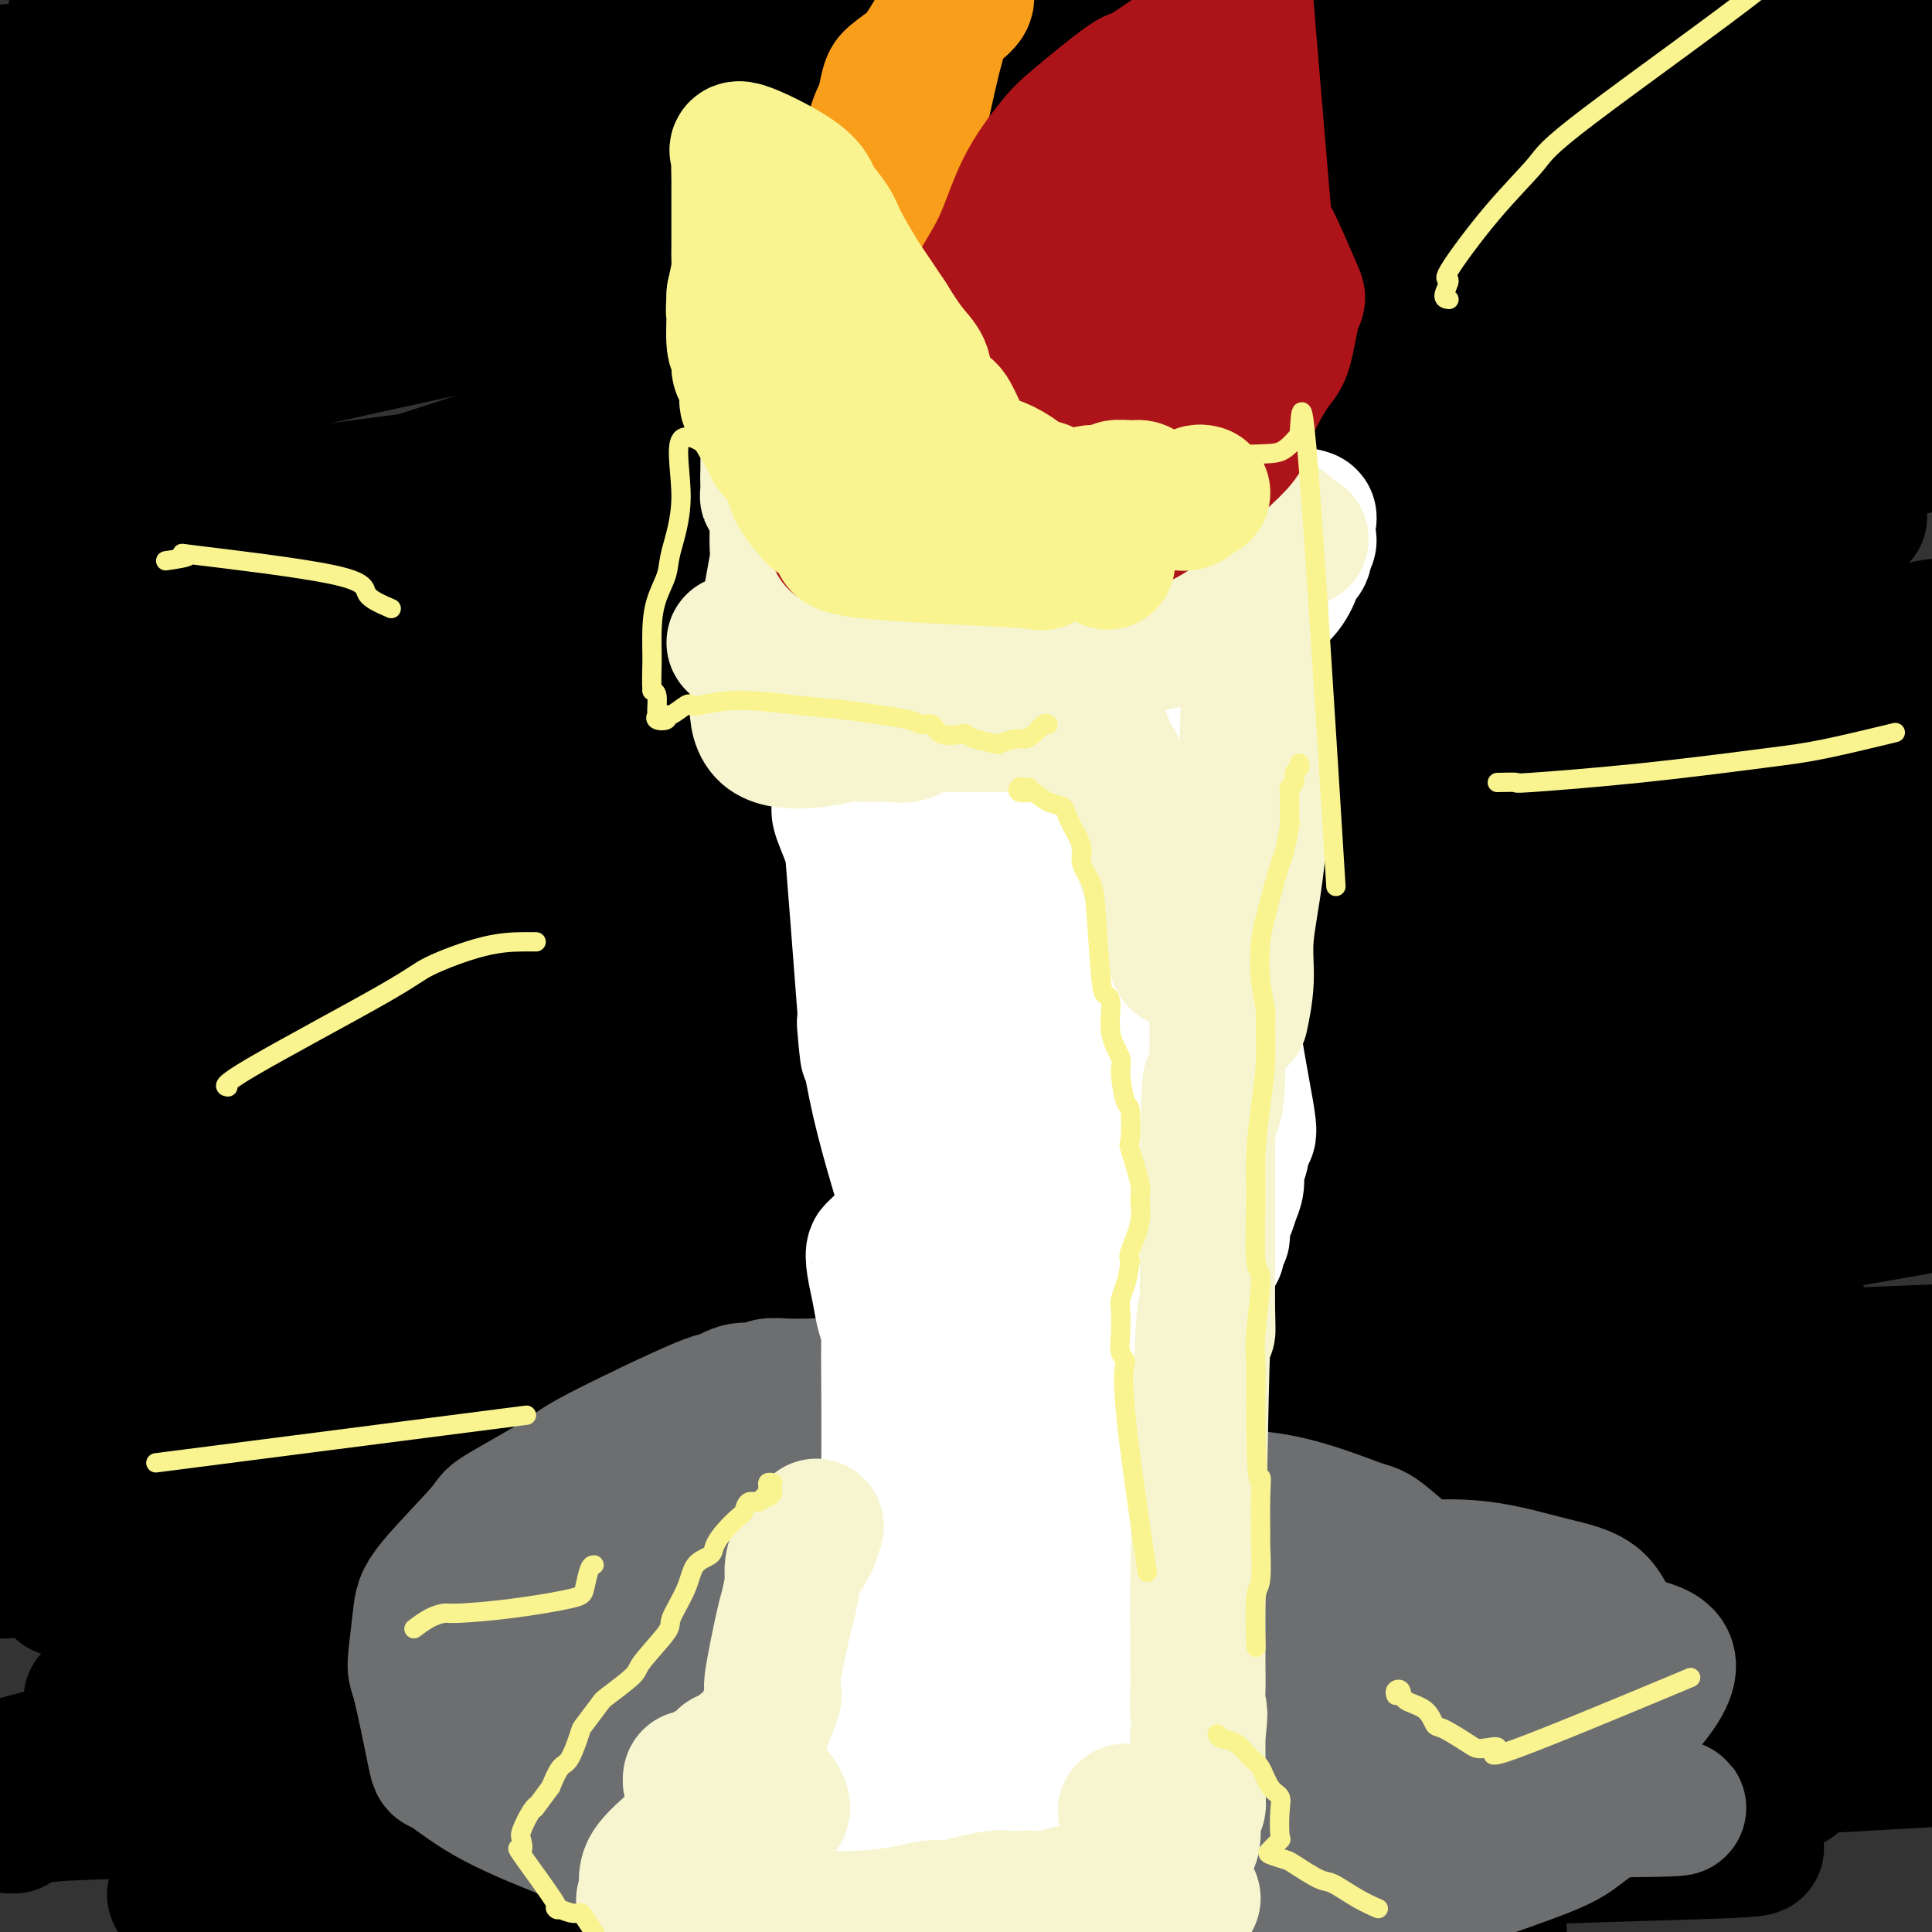 <svg viewBox='0 0 400 400' version='1.1' xmlns='http://www.w3.org/2000/svg' xmlns:xlink='http://www.w3.org/1999/xlink'><rect x="0" y="0" width="400" height="400" fill="#333333" stroke="none"/><g fill='none' stroke='#000000' stroke-width='28' stroke-linecap='round' stroke-linejoin='round'><path d='M44,43c-2.490,-1.773 -4.979,-3.545 -3,-3c1.979,0.545 8.427,3.408 81,-1c72.573,-4.408 211.272,-16.086 234,-19c22.728,-2.914 -70.513,2.935 -112,6c-41.487,3.065 -31.219,3.344 -45,6c-13.781,2.656 -51.610,7.689 -86,14c-34.390,6.311 -65.339,13.901 -79,17c-13.661,3.099 -10.032,1.707 -10,2c0.032,0.293 -3.531,2.273 8,2c11.531,-0.273 38.156,-2.798 49,-4c10.844,-1.202 5.905,-1.083 35,-5c29.095,-3.917 92.222,-11.872 120,-15c27.778,-3.128 20.206,-1.429 33,-4c12.794,-2.571 45.955,-9.411 59,-12c13.045,-2.589 5.974,-0.928 -6,-1c-11.974,-0.072 -28.850,-1.878 -66,0c-37.150,1.878 -94.575,7.439 -152,13'/><path d='M104,39c-37.760,0.874 -56.161,-3.441 -57,-8c-0.839,-4.559 15.885,-9.362 79,-15c63.115,-5.638 172.621,-12.113 150,-14c-22.621,-1.887 -177.371,0.812 -233,1c-55.629,0.188 -12.138,-2.134 7,-3c19.138,-0.866 13.922,-0.274 21,-1c7.078,-0.726 26.450,-2.769 61,-6c34.550,-3.231 84.277,-7.650 121,-10c36.723,-2.350 60.441,-2.632 81,-3c20.559,-0.368 37.960,-0.823 50,-1c12.040,-0.177 18.721,-0.075 12,1c-6.721,1.075 -26.843,3.123 -31,4c-4.157,0.877 7.650,0.582 -35,4c-42.650,3.418 -139.757,10.548 -197,15c-57.243,4.452 -74.621,6.226 -92,8'/><path d='M41,11c-71.456,6.666 -72.594,7.830 -23,6c49.594,-1.830 149.922,-6.656 221,-9c71.078,-2.344 112.906,-2.208 52,1c-60.906,3.208 -224.544,9.488 -290,12c-65.456,2.512 -32.728,1.256 0,0'/><path d='M24,27c-4.515,0.479 -9.030,0.957 21,-2c30.030,-2.957 94.603,-9.350 126,-12c31.397,-2.650 29.616,-1.556 46,-2c16.384,-0.444 50.933,-2.428 79,-3c28.067,-0.572 49.653,0.266 60,1c10.347,0.734 9.455,1.365 2,2c-7.455,0.635 -21.475,1.274 -43,2c-21.525,0.726 -50.556,1.538 -81,2c-30.444,0.462 -62.302,0.575 -96,2c-33.698,1.425 -69.237,4.162 -85,7c-15.763,2.838 -11.751,5.775 -40,9c-28.249,3.225 -88.759,6.736 -11,2c77.759,-4.736 293.787,-17.719 372,-23c78.213,-5.281 18.609,-2.860 -40,2c-58.609,4.860 -116.225,12.158 -166,20c-49.775,7.842 -91.709,16.227 -118,21c-26.291,4.773 -36.940,5.935 -42,8c-5.060,2.065 -4.530,5.032 -4,8'/><path d='M4,71c-0.667,1.333 -0.333,0.667 0,0'/><path d='M39,71c110.920,-12.775 221.840,-25.550 285,-32c63.160,-6.450 78.561,-6.574 92,-8c13.439,-1.426 24.918,-4.156 30,-5c5.082,-0.844 3.769,0.196 1,0c-2.769,-0.196 -6.995,-1.627 -56,0c-49.005,1.627 -142.791,6.313 -200,11c-57.209,4.687 -77.841,9.376 -101,13c-23.159,3.624 -48.844,6.182 -62,8c-13.156,1.818 -13.783,2.895 -17,4c-3.217,1.105 -9.022,2.236 14,2c23.022,-0.236 74.873,-1.841 120,-4c45.127,-2.159 83.531,-4.874 104,-6c20.469,-1.126 23.004,-0.665 53,-2c29.996,-1.335 87.454,-4.467 108,-5c20.546,-0.533 4.182,1.532 6,2c1.818,0.468 21.819,-0.660 -11,0c-32.819,0.660 -118.457,3.108 -176,6c-57.543,2.892 -86.991,6.229 -121,10c-34.009,3.771 -72.579,7.977 -91,12c-18.421,4.023 -16.692,7.864 -16,10c0.692,2.136 0.346,2.568 0,3'/><path d='M1,90c5.077,-0.502 25.771,-8.257 101,-24c75.229,-15.743 204.994,-39.475 189,-46c-15.994,-6.525 -177.748,4.159 -220,5c-42.252,0.841 34.998,-8.159 80,-12c45.002,-3.841 57.756,-2.524 100,-4c42.244,-1.476 113.978,-5.746 154,-7c40.022,-1.254 48.332,0.506 49,2c0.668,1.494 -6.305,2.720 -30,4c-23.695,1.280 -64.110,2.614 -76,1c-11.890,-1.614 4.746,-6.175 -48,2c-52.746,8.175 -174.873,29.088 -297,50'/><path d='M3,61c-49.500,8.333 -24.750,4.167 0,0'/><path d='M17,53c129.289,-20.659 258.579,-41.318 312,-49c53.421,-7.682 30.975,-2.387 29,1c-1.975,3.387 16.522,4.867 -11,5c-27.522,0.133 -101.064,-1.079 -89,5c12.064,6.079 109.732,19.451 151,30c41.268,10.549 26.134,18.274 11,26'/><path d='M420,71c-3.311,3.285 -17.090,-1.502 -22,-4c-4.910,-2.498 -0.951,-2.708 -44,1c-43.049,3.708 -133.106,11.334 -176,14c-42.894,2.666 -38.625,0.372 -66,9c-27.375,8.628 -86.393,28.180 -110,36c-23.607,7.820 -11.804,3.910 0,0'/><path d='M93,118c146.188,-16.745 292.376,-33.489 365,-42c72.624,-8.511 71.686,-8.788 -32,4c-103.686,12.788 -310.118,38.641 -384,48c-73.882,9.359 -15.213,2.225 20,-2c35.213,-4.225 46.969,-5.540 69,-8c22.031,-2.460 54.335,-6.066 93,-10c38.665,-3.934 83.689,-8.195 107,-10c23.311,-1.805 24.910,-1.155 23,-1c-1.910,0.155 -7.327,-0.186 -25,0c-17.673,0.186 -47.600,0.898 -80,2c-32.400,1.102 -67.272,2.593 -101,5c-33.728,2.407 -66.312,5.732 -95,8c-28.688,2.268 -53.480,3.481 -42,0c11.480,-3.481 59.234,-11.657 115,-17c55.766,-5.343 119.546,-7.855 164,-9c44.454,-1.145 69.584,-0.924 86,0c16.416,0.924 24.119,2.550 25,4c0.881,1.450 -5.059,2.725 -11,4'/><path d='M390,94c-33.858,3.764 -113.003,11.174 -172,17c-58.997,5.826 -97.845,10.069 -134,19c-36.155,8.931 -69.616,22.552 -83,28c-13.384,5.448 -6.692,2.724 0,0'/><path d='M85,142c55.833,-0.833 111.667,-1.667 134,-2c22.333,-0.333 11.167,-0.167 0,0'/><path d='M356,152c-136.149,6.675 -272.298,13.350 -326,17c-53.702,3.650 -24.956,4.276 -15,6c9.956,1.724 1.122,4.547 -11,6c-12.122,1.453 -27.531,1.534 46,-1c73.531,-2.534 236.002,-7.685 286,-9c49.998,-1.315 -12.476,1.207 -38,2c-25.524,0.793 -14.098,-0.141 -47,2c-32.902,2.141 -110.133,7.357 -155,12c-44.867,4.643 -57.370,8.713 -64,11c-6.630,2.287 -7.387,2.790 -11,3c-3.613,0.210 -10.080,0.127 1,0c11.080,-0.127 39.709,-0.300 91,0c51.291,0.300 125.244,1.071 163,0c37.756,-1.071 39.316,-3.983 53,-4c13.684,-0.017 39.493,2.861 49,4c9.507,1.139 2.714,0.537 -11,0c-13.714,-0.537 -34.347,-1.011 -63,0c-28.653,1.011 -65.327,3.505 -102,6'/><path d='M202,207c-55.260,4.213 -142.411,11.746 -180,15c-37.589,3.254 -25.617,2.230 -21,6c4.617,3.770 1.880,12.336 -1,16c-2.880,3.664 -5.902,2.427 0,1c5.902,-1.427 20.730,-3.044 26,-4c5.270,-0.956 0.983,-1.253 43,0c42.017,1.253 130.339,4.054 173,5c42.661,0.946 39.660,0.035 54,0c14.340,-0.035 46.019,0.804 58,1c11.981,0.196 4.264,-0.253 -3,0c-7.264,0.253 -14.073,1.207 -17,1c-2.927,-0.207 -1.970,-1.577 -32,0c-30.030,1.577 -91.046,6.099 -138,10c-46.954,3.901 -79.845,7.179 -100,11c-20.155,3.821 -27.572,8.183 -41,8c-13.428,-0.183 -32.867,-4.911 -10,4c22.867,8.911 88.039,31.459 102,40c13.961,8.541 -23.289,3.073 -45,2c-21.711,-1.073 -27.884,2.250 -35,4c-7.116,1.750 -15.176,1.929 -19,2c-3.824,0.071 -3.412,0.036 -3,0'/><path d='M13,329c31.753,3.666 162.135,8.832 219,11c56.865,2.168 40.212,1.337 54,1c13.788,-0.337 58.015,-0.180 74,0c15.985,0.180 3.727,0.383 -5,0c-8.727,-0.383 -13.925,-1.352 -69,1c-55.075,2.352 -160.029,8.025 -214,13c-53.971,4.975 -56.961,9.253 -61,11c-4.039,1.747 -9.129,0.962 -4,2c5.129,1.038 20.476,3.900 26,5c5.524,1.100 1.225,0.437 34,5c32.775,4.563 102.624,14.352 149,21c46.376,6.648 69.280,10.155 83,12c13.720,1.845 18.257,2.030 13,2c-5.257,-0.030 -20.306,-0.273 -74,1c-53.694,1.273 -146.031,4.063 -186,6c-39.969,1.937 -27.568,3.022 -37,3c-9.432,-0.022 -40.695,-1.149 3,0c43.695,1.149 162.347,4.575 281,8'/><path d='M299,431c-20.583,0.901 -214.040,-0.848 -286,-2c-71.960,-1.152 -22.421,-1.709 -6,-2c16.421,-0.291 -0.275,-0.316 -2,-1c-1.725,-0.684 11.523,-2.028 36,-4c24.477,-1.972 60.185,-4.573 81,-6c20.815,-1.427 26.739,-1.679 48,-3c21.261,-1.321 57.860,-3.710 85,-6c27.140,-2.290 44.822,-4.479 52,-6c7.178,-1.521 3.851,-2.373 -18,-4c-21.851,-1.627 -62.228,-4.028 -105,-5c-42.772,-0.972 -87.939,-0.516 -112,0c-24.061,0.516 -27.014,1.091 -31,1c-3.986,-0.091 -9.003,-0.847 1,-2c10.003,-1.153 35.026,-2.702 61,-3c25.974,-0.298 52.899,0.655 95,0c42.101,-0.655 99.378,-2.918 133,-4c33.622,-1.082 43.591,-0.984 19,-3c-24.591,-2.016 -83.740,-6.148 -124,-8c-40.260,-1.852 -61.630,-1.426 -83,-1'/><path d='M143,372c-71.801,0.411 -209.802,1.939 -137,1c72.802,-0.939 356.407,-4.346 365,-4c8.593,0.346 -257.824,4.446 -356,6c-98.176,1.554 -28.109,0.561 -5,0c23.109,-0.561 -0.740,-0.689 2,-1c2.740,-0.311 32.069,-0.803 64,-1c31.931,-0.197 66.466,-0.098 101,0'/><path d='M177,373c60.504,-2.013 128.265,-6.045 164,-8c35.735,-1.955 39.446,-1.833 43,-2c3.554,-0.167 6.951,-0.624 -5,-1c-11.951,-0.376 -39.251,-0.673 -50,-1c-10.749,-0.327 -4.947,-0.685 -44,0c-39.053,0.685 -122.961,2.412 -162,4c-39.039,1.588 -33.209,3.035 -49,5c-15.791,1.965 -53.203,4.447 -67,6c-13.797,1.553 -3.978,2.176 -4,2c-0.022,-0.176 -9.884,-1.151 0,-2c9.884,-0.849 39.515,-1.573 51,-2c11.485,-0.427 4.826,-0.558 48,-1c43.174,-0.442 136.183,-1.194 181,-2c44.817,-0.806 41.441,-1.667 57,-3c15.559,-1.333 50.051,-3.139 65,-4c14.949,-0.861 10.355,-0.776 4,-1c-6.355,-0.224 -14.471,-0.755 -16,-1c-1.529,-0.245 3.529,-0.202 -33,-1c-36.529,-0.798 -114.646,-2.436 -154,-3c-39.354,-0.564 -39.946,-0.053 -64,1c-24.054,1.053 -71.569,2.647 -99,4c-27.431,1.353 -34.777,2.466 -39,3c-4.223,0.534 -5.324,0.490 0,-1c5.324,-1.490 17.074,-4.427 20,-6c2.926,-1.573 -2.970,-1.780 36,-5c38.970,-3.220 122.806,-9.451 164,-13c41.194,-3.549 39.744,-4.417 61,-7c21.256,-2.583 65.216,-6.881 86,-9c20.784,-2.119 18.392,-2.060 16,-2'/><path d='M387,323c32.036,-2.917 30.626,-1.210 -4,0c-34.626,1.210 -102.467,1.925 -157,5c-54.533,3.075 -95.758,8.512 -120,11c-24.242,2.488 -31.502,2.028 -44,4c-12.498,1.972 -30.235,6.378 -38,8c-7.765,1.622 -5.557,0.461 -1,0c4.557,-0.461 11.464,-0.221 12,0c0.536,0.221 -5.299,0.422 31,0c36.299,-0.422 114.733,-1.468 152,-2c37.267,-0.532 33.368,-0.552 54,-2c20.632,-1.448 65.797,-4.326 75,-5c9.203,-0.674 -17.554,0.855 4,-1c21.554,-1.855 91.419,-7.094 3,-1c-88.419,6.094 -335.120,23.520 -331,19c4.120,-4.520 259.063,-30.985 321,-42c61.937,-11.015 -69.132,-6.581 -126,-5c-56.868,1.581 -39.534,0.309 -57,2c-17.466,1.691 -69.733,6.346 -122,11'/><path d='M39,325c-29.251,2.367 -12.880,1.784 -8,2c4.880,0.216 -1.733,1.230 2,0c3.733,-1.230 17.812,-4.705 22,-6c4.188,-1.295 -1.515,-0.410 -8,0c-6.485,0.410 -13.751,0.344 -6,0c7.751,-0.344 30.521,-0.968 40,-1c9.479,-0.032 5.668,0.528 41,0c35.332,-0.528 109.809,-2.144 147,-3c37.191,-0.856 37.096,-0.952 36,-1c-1.096,-0.048 -3.195,-0.048 10,0c13.195,0.048 41.683,0.142 7,0c-34.683,-0.142 -132.538,-0.521 -178,0c-45.462,0.521 -38.533,1.943 -49,3c-10.467,1.057 -38.332,1.748 -51,2c-12.668,0.252 -10.138,0.064 -11,0c-0.862,-0.064 -5.115,-0.003 -6,0c-0.885,0.003 1.598,-0.051 19,-1c17.402,-0.949 49.724,-2.794 85,-4c35.276,-1.206 73.508,-1.773 113,-3c39.492,-1.227 80.246,-3.113 121,-5'/><path d='M365,308c56.947,-2.473 30.316,-2.155 -8,-2c-38.316,0.155 -88.315,0.148 -116,0c-27.685,-0.148 -33.056,-0.438 -62,2c-28.944,2.438 -81.461,7.604 -109,10c-27.539,2.396 -30.101,2.021 -38,3c-7.899,0.979 -21.135,3.310 -28,4c-6.865,0.690 -7.360,-0.262 -1,0c6.360,0.262 19.576,1.738 24,2c4.424,0.262 0.055,-0.691 36,-2c35.945,-1.309 112.204,-2.975 156,-4c43.796,-1.025 55.130,-1.408 89,-2c33.870,-0.592 90.275,-1.394 24,-1c-66.275,0.394 -255.231,1.984 -326,3c-70.769,1.016 -23.353,1.459 -3,0c20.353,-1.459 13.642,-4.819 19,-8c5.358,-3.181 22.785,-6.182 82,-13c59.215,-6.818 160.218,-17.452 204,-22c43.782,-4.548 30.343,-3.012 26,-3c-4.343,0.012 0.411,-1.502 1,-2c0.589,-0.498 -2.986,0.021 -14,0c-11.014,-0.021 -29.465,-0.583 -75,2c-45.535,2.583 -118.153,8.309 -157,12c-38.847,3.691 -43.924,5.345 -49,7'/><path d='M40,294c-40.859,5.078 -40.005,8.271 -36,9c4.005,0.729 11.163,-1.008 11,-2c-0.163,-0.992 -7.647,-1.241 30,-2c37.647,-0.759 120.424,-2.029 161,-3c40.576,-0.971 38.950,-1.644 63,-2c24.050,-0.356 73.775,-0.396 90,0c16.225,0.396 -1.049,1.226 18,0c19.049,-1.226 74.421,-4.510 -3,0c-77.421,4.510 -287.633,16.814 -368,22c-80.367,5.186 -30.887,3.255 -1,0c29.887,-3.255 40.180,-7.832 69,-12c28.820,-4.168 76.165,-7.925 101,-10c24.835,-2.075 27.160,-2.467 61,-6c33.840,-3.533 99.195,-10.208 124,-13c24.805,-2.792 9.062,-1.700 5,-2c-4.062,-0.300 3.559,-1.993 -7,-3c-10.559,-1.007 -39.299,-1.327 -70,-1c-30.701,0.327 -63.365,1.303 -103,4c-39.635,2.697 -86.242,7.117 -112,10c-25.758,2.883 -30.667,4.231 -38,6c-7.333,1.769 -17.089,3.959 -28,5c-10.911,1.041 -22.976,0.934 0,-1c22.976,-1.934 80.993,-5.695 131,-10c50.007,-4.305 92.003,-9.152 134,-14'/><path d='M272,269c62.471,-7.940 86.149,-15.291 95,-19c8.851,-3.709 2.877,-3.777 -4,-5c-6.877,-1.223 -14.656,-3.601 -18,-5c-3.344,-1.399 -2.254,-1.820 -33,-3c-30.746,-1.180 -93.330,-3.120 -139,-3c-45.670,0.120 -74.427,2.298 -94,4c-19.573,1.702 -29.962,2.926 -38,4c-8.038,1.074 -13.725,1.997 -17,2c-3.275,0.003 -4.140,-0.915 2,-2c6.140,-1.085 19.283,-2.336 24,-3c4.717,-0.664 1.006,-0.742 35,-4c33.994,-3.258 105.692,-9.698 142,-13c36.308,-3.302 37.225,-3.467 61,-5c23.775,-1.533 70.408,-4.433 18,0c-52.408,4.433 -203.858,16.201 -265,21c-61.142,4.799 -31.977,2.631 -11,1c20.977,-1.631 33.766,-2.725 39,-3c5.234,-0.275 2.915,0.268 44,-1c41.085,-1.268 125.575,-4.346 167,-6c41.425,-1.654 39.785,-1.885 52,-3c12.215,-1.115 38.284,-3.113 45,-4c6.716,-0.887 -5.923,-0.662 -10,-1c-4.077,-0.338 0.406,-1.239 -28,0c-28.406,1.239 -89.703,4.620 -151,8'/><path d='M188,229c-54.672,3.549 -96.851,8.921 -122,12c-25.149,3.079 -33.269,3.863 -42,6c-8.731,2.137 -18.073,5.625 -22,8c-3.927,2.375 -2.439,3.637 -2,4c0.439,0.363 -0.170,-0.174 1,-1c1.170,-0.826 4.118,-1.942 43,-1c38.882,0.942 113.698,3.941 151,5c37.302,1.059 37.090,0.176 51,1c13.910,0.824 41.943,3.354 53,4c11.057,0.646 5.139,-0.593 0,-1c-5.139,-0.407 -9.499,0.016 -14,0c-4.501,-0.016 -9.142,-0.472 -28,0c-18.858,0.472 -51.933,1.873 -84,4c-32.067,2.127 -63.125,4.982 -92,10c-28.875,5.018 -55.565,12.200 -36,7c19.565,-5.200 85.387,-22.784 107,-31c21.613,-8.216 -0.982,-7.066 -9,-7c-8.018,0.066 -1.458,-0.951 -21,-2c-19.542,-1.049 -65.184,-2.128 -87,-2c-21.816,0.128 -19.804,1.465 -19,2c0.804,0.535 0.402,0.267 0,0'/><path d='M4,226c14.297,-4.077 28.595,-8.155 39,-11c10.405,-2.845 16.919,-4.459 32,-8c15.081,-3.541 38.730,-9.011 65,-13c26.270,-3.989 55.160,-6.498 23,-6c-32.160,0.498 -125.372,4.002 -160,5c-34.628,0.998 -10.672,-0.509 0,-2c10.672,-1.491 8.060,-2.964 9,-4c0.940,-1.036 5.430,-1.633 20,-4c14.570,-2.367 39.219,-6.503 58,-10c18.781,-3.497 31.695,-6.354 43,-8c11.305,-1.646 21.002,-2.079 10,-3c-11.002,-0.921 -42.701,-2.329 -60,-3c-17.299,-0.671 -20.196,-0.604 -31,1c-10.804,1.604 -29.515,4.744 -37,6c-7.485,1.256 -3.742,0.628 0,0'/><path d='M8,153c-1.085,0.346 -2.170,0.692 14,-4c16.170,-4.692 49.595,-14.420 49,-11c-0.595,3.420 -35.211,19.990 -39,26c-3.789,6.010 23.250,1.459 37,0c13.750,-1.459 14.212,0.172 14,1c-0.212,0.828 -1.097,0.853 1,1c2.097,0.147 7.175,0.416 -5,2c-12.175,1.584 -41.603,4.482 -57,8c-15.397,3.518 -16.762,7.657 -18,11c-1.238,3.343 -2.349,5.890 -2,8c0.349,2.110 2.158,3.785 1,4c-1.158,0.215 -5.284,-1.028 -1,0c4.284,1.028 16.977,4.328 25,6c8.023,1.672 11.376,1.716 15,2c3.624,0.284 7.518,0.808 10,1c2.482,0.192 3.553,0.052 4,0c0.447,-0.052 0.271,-0.015 -5,0c-5.271,0.015 -15.635,0.007 -26,0'/><path d='M25,208c-9.326,-0.234 -17.141,-0.818 -21,-1c-3.859,-0.182 -3.762,0.038 -1,-2c2.762,-2.038 8.189,-6.336 15,-10c6.811,-3.664 15.007,-6.696 22,-7c6.993,-0.304 12.782,2.120 65,-11c52.218,-13.120 150.864,-41.783 183,-52c32.136,-10.217 -2.236,-1.988 -25,1c-22.764,2.988 -33.918,0.735 -55,2c-21.082,1.265 -52.092,6.048 -66,8c-13.908,1.952 -10.713,1.073 -12,1c-1.287,-0.073 -7.054,0.660 2,-1c9.054,-1.660 32.930,-5.713 46,-8c13.070,-2.287 15.335,-2.810 35,-5c19.665,-2.190 56.729,-6.049 76,-8c19.271,-1.951 20.747,-1.993 33,-3c12.253,-1.007 35.281,-2.977 48,-4c12.719,-1.023 15.129,-1.097 15,-1c-0.129,0.097 -2.796,0.365 -4,0c-1.204,-0.365 -0.944,-1.363 -13,-1c-12.056,0.363 -36.427,2.087 -50,3c-13.573,0.913 -16.346,1.015 -31,2c-14.654,0.985 -41.187,2.853 -58,5c-16.813,2.147 -23.907,4.574 -31,7'/><path d='M198,123c-6.130,1.263 -5.956,0.921 -6,1c-0.044,0.079 -0.306,0.577 31,1c31.306,0.423 94.182,0.769 121,1c26.818,0.231 17.580,0.346 21,1c3.420,0.654 19.498,1.847 20,3c0.502,1.153 -14.570,2.267 -27,3c-12.430,0.733 -22.216,1.084 -27,1c-4.784,-0.084 -4.565,-0.605 -29,2c-24.435,2.605 -73.523,8.336 -58,8c15.523,-0.336 95.657,-6.739 130,-10c34.343,-3.261 22.896,-3.379 25,-4c2.104,-0.621 17.759,-1.746 25,-2c7.241,-0.254 6.070,0.364 -7,2c-13.070,1.636 -38.037,4.292 -50,5c-11.963,0.708 -10.921,-0.531 -35,3c-24.079,3.531 -73.279,11.833 -100,16c-26.721,4.167 -30.963,4.199 -31,5c-0.037,0.801 4.132,2.372 28,3c23.868,0.628 67.434,0.314 111,0'/><path d='M340,162c42.704,-0.619 79.962,-3.667 98,-5c18.038,-1.333 16.854,-0.950 19,-1c2.146,-0.050 7.622,-0.532 -1,0c-8.622,0.532 -31.342,2.079 -44,3c-12.658,0.921 -15.255,1.217 -36,3c-20.745,1.783 -59.637,5.054 -80,7c-20.363,1.946 -22.198,2.565 -34,5c-11.802,2.435 -33.570,6.684 -45,9c-11.430,2.316 -12.520,2.699 -10,3c2.520,0.301 8.651,0.519 13,1c4.349,0.481 6.918,1.224 26,0c19.082,-1.224 54.679,-4.414 74,-6c19.321,-1.586 22.368,-1.569 41,-4c18.632,-2.431 52.851,-7.312 66,-9c13.149,-1.688 5.228,-0.183 18,-2c12.772,-1.817 46.237,-6.957 11,-3c-35.237,3.957 -139.177,17.011 -170,22c-30.823,4.989 11.470,1.914 30,1c18.530,-0.914 13.297,0.332 32,1c18.703,0.668 61.343,0.757 82,1c20.657,0.243 19.331,0.641 19,1c-0.331,0.359 0.335,0.680 1,1'/><path d='M450,190c7.829,3.310 -54.599,9.086 -91,13c-36.401,3.914 -46.775,5.965 -59,8c-12.225,2.035 -26.299,4.055 -34,5c-7.701,0.945 -9.027,0.817 -6,1c3.027,0.183 10.406,0.679 15,1c4.594,0.321 6.401,0.469 24,0c17.599,-0.469 50.988,-1.554 69,-2c18.012,-0.446 20.647,-0.253 33,-1c12.353,-0.747 34.424,-2.433 45,-3c10.576,-0.567 9.658,-0.014 10,0c0.342,0.014 1.943,-0.510 -11,0c-12.943,0.510 -40.430,2.053 -56,3c-15.570,0.947 -19.222,1.296 -34,3c-14.778,1.704 -40.683,4.762 -57,7c-16.317,2.238 -23.045,3.654 -28,4c-4.955,0.346 -8.138,-0.380 1,0c9.138,0.380 30.598,1.864 43,3c12.402,1.136 15.745,1.922 31,2c15.255,0.078 42.420,-0.554 62,0c19.580,0.554 31.575,2.293 38,3c6.425,0.707 7.280,0.383 7,1c-0.280,0.617 -1.694,2.177 -4,3c-2.306,0.823 -5.506,0.909 -18,3c-12.494,2.091 -34.284,6.187 -45,8c-10.716,1.813 -10.357,1.342 -24,5c-13.643,3.658 -41.289,11.447 -52,15c-10.711,3.553 -4.489,2.872 0,3c4.489,0.128 7.244,1.064 10,2'/><path d='M319,277c21.965,1.218 71.878,3.264 64,4c-7.878,0.736 -73.548,0.164 -65,0c8.548,-0.164 91.313,0.081 122,0c30.687,-0.081 9.298,-0.489 3,-1c-6.298,-0.511 2.497,-1.124 -8,-1c-10.497,0.124 -40.287,0.985 -59,2c-18.713,1.015 -26.350,2.183 -31,3c-4.650,0.817 -6.312,1.282 -8,2c-1.688,0.718 -3.403,1.689 3,3c6.403,1.311 20.924,2.961 40,5c19.076,2.039 42.705,4.466 56,6c13.295,1.534 16.254,2.174 21,3c4.746,0.826 11.278,1.838 15,3c3.722,1.162 4.635,2.475 5,3c0.365,0.525 0.183,0.263 0,0'/></g>
<g fill='none' stroke='#FFFFFF' stroke-width='28' stroke-linecap='round' stroke-linejoin='round'><path d='M167,98c0.214,0.535 0.429,1.071 1,1c0.571,-0.071 1.499,-0.747 1,0c-0.499,0.747 -2.426,2.918 4,4c6.426,1.082 21.204,1.074 26,1c4.796,-0.074 -0.389,-0.216 3,0c3.389,0.216 15.352,0.789 20,1c4.648,0.211 1.982,0.060 5,0c3.018,-0.060 11.721,-0.030 16,0c4.279,0.030 4.133,0.061 5,0c0.867,-0.061 2.748,-0.212 5,0c2.252,0.212 4.876,0.788 6,1c1.124,0.212 0.750,0.061 1,0c0.250,-0.061 1.125,-0.030 2,0'/><path d='M262,106c14.854,0.926 7.488,1.740 5,2c-2.488,0.260 -0.096,-0.033 1,0c1.096,0.033 0.898,0.393 1,1c0.102,0.607 0.503,1.463 1,2c0.497,0.537 1.091,0.757 1,1c-0.091,0.243 -0.866,0.508 -1,1c-0.134,0.492 0.374,1.209 0,2c-0.374,0.791 -1.629,1.655 -2,2c-0.371,0.345 0.143,0.171 0,1c-0.143,0.829 -0.944,2.659 -2,4c-1.056,1.341 -2.366,2.191 -3,3c-0.634,0.809 -0.590,1.578 -1,3c-0.410,1.422 -1.273,3.497 -2,5c-0.727,1.503 -1.319,2.434 -2,4c-0.681,1.566 -1.453,3.768 -2,5c-0.547,1.232 -0.871,1.495 -1,2c-0.129,0.505 -0.065,1.253 0,2'/><path d='M255,146c-2.928,6.650 -2.749,7.775 -3,7c-0.251,-0.775 -0.931,-3.449 -1,4c-0.069,7.449 0.475,25.020 2,40c1.525,14.980 4.031,27.368 5,33c0.969,5.632 0.401,4.509 0,5c-0.401,0.491 -0.633,2.595 -1,4c-0.367,1.405 -0.868,2.109 -1,3c-0.132,0.891 0.105,1.969 0,3c-0.105,1.031 -0.553,2.016 -1,3'/><path d='M255,248c-0.918,3.659 -1.714,3.807 -2,4c-0.286,0.193 -0.063,0.433 0,1c0.063,0.567 -0.036,1.462 0,2c0.036,0.538 0.206,0.719 0,1c-0.206,0.281 -0.787,0.663 -1,1c-0.213,0.337 -0.057,0.629 0,1c0.057,0.371 0.016,0.820 0,1c-0.016,0.180 -0.008,0.090 0,0'/><path d='M168,113c0.333,0.037 0.665,0.073 1,0c0.335,-0.073 0.671,-0.256 1,0c0.329,0.256 0.651,0.949 1,1c0.349,0.051 0.726,-0.541 1,1c0.274,1.541 0.446,5.215 0,1c-0.446,-4.215 -1.510,-16.319 0,3c1.510,19.319 5.592,70.061 7,89c1.408,18.939 0.140,6.077 0,4c-0.140,-2.077 0.847,6.633 3,16c2.153,9.367 5.472,19.391 7,25c1.528,5.609 1.264,6.805 1,8'/><path d='M190,261c2.318,12.728 2.615,20.048 3,28c0.385,7.952 0.860,16.537 1,20c0.140,3.463 -0.055,1.805 0,5c0.055,3.195 0.358,11.243 1,16c0.642,4.757 1.621,6.222 2,9c0.379,2.778 0.157,6.868 0,9c-0.157,2.132 -0.249,2.304 0,3c0.249,0.696 0.837,1.914 1,4c0.163,2.086 -0.101,5.038 0,7c0.101,1.962 0.565,2.933 1,4c0.435,1.067 0.841,2.230 1,3c0.159,0.770 0.070,1.148 0,1c-0.070,-0.148 -0.122,-0.823 0,-1c0.122,-0.177 0.417,0.145 1,0c0.583,-0.145 1.452,-0.756 2,-1c0.548,-0.244 0.774,-0.122 1,0'/><path d='M204,368c0.190,-0.398 -1.336,-0.893 3,-2c4.336,-1.107 14.535,-2.824 20,-4c5.465,-1.176 6.197,-1.810 7,-2c0.803,-0.190 1.679,0.063 2,0c0.321,-0.063 0.087,-0.443 0,-1c-0.087,-0.557 -0.029,-1.293 0,-2c0.029,-0.707 0.028,-1.385 0,-3c-0.028,-1.615 -0.085,-4.165 0,-6c0.085,-1.835 0.310,-2.953 0,-6c-0.310,-3.047 -1.155,-8.024 -2,-13'/><path d='M234,329c-0.088,-6.678 -0.309,-7.872 0,-5c0.309,2.872 1.148,9.812 0,-2c-1.148,-11.812 -4.281,-42.376 -5,-60c-0.719,-17.624 0.978,-22.308 3,-32c2.022,-9.692 4.371,-24.391 5,-33c0.629,-8.609 -0.462,-11.127 -1,-13c-0.538,-1.873 -0.523,-3.101 0,-10c0.523,-6.899 1.552,-19.468 2,-24c0.448,-4.532 0.313,-1.028 0,-2c-0.313,-0.972 -0.804,-6.421 -1,-9c-0.196,-2.579 -0.098,-2.290 0,-2'/><path d='M237,137c0.379,-10.834 1.326,-7.920 2,-7c0.674,0.920 1.076,-0.154 1,-1c-0.076,-0.846 -0.628,-1.466 -1,-2c-0.372,-0.534 -0.563,-0.984 0,-1c0.563,-0.016 1.882,0.402 -1,0c-2.882,-0.402 -9.964,-1.623 -15,-2c-5.036,-0.377 -8.025,0.091 -11,0c-2.975,-0.091 -5.937,-0.739 -8,-1c-2.063,-0.261 -3.229,-0.134 -4,0c-0.771,0.134 -1.147,0.275 -2,0c-0.853,-0.275 -2.183,-0.965 -3,-1c-0.817,-0.035 -1.120,0.587 -2,0c-0.880,-0.587 -2.337,-2.382 -3,-3c-0.663,-0.618 -0.533,-0.061 -1,0c-0.467,0.061 -1.530,-0.376 -2,0c-0.470,0.376 -0.348,1.566 0,2c0.348,0.434 0.920,0.112 1,0c0.080,-0.112 -0.333,-0.014 0,1c0.333,1.014 1.413,2.945 2,4c0.587,1.055 0.683,1.233 1,3c0.317,1.767 0.855,5.123 1,9c0.145,3.877 -0.105,8.277 0,11c0.105,2.723 0.564,3.771 1,5c0.436,1.229 0.848,2.639 1,5c0.152,2.361 0.043,5.675 0,9c-0.043,3.325 -0.022,6.663 0,10'/><path d='M194,178c-0.118,5.642 -1.914,-4.754 0,12c1.914,16.754 7.539,60.658 10,77c2.461,16.342 1.759,5.121 2,3c0.241,-2.121 1.427,4.856 2,8c0.573,3.144 0.534,2.455 1,4c0.466,1.545 1.438,5.324 2,7c0.562,1.676 0.715,1.248 1,2c0.285,0.752 0.703,2.683 1,2c0.297,-0.683 0.474,-3.982 0,-1c-0.474,2.982 -1.599,12.244 -1,-3c0.599,-15.244 2.924,-54.993 4,-72c1.076,-17.007 0.905,-11.271 1,-11c0.095,0.271 0.456,-4.923 1,-13c0.544,-8.077 1.272,-19.039 2,-30'/><path d='M220,163c1.311,-27.240 1.090,-30.342 1,-34c-0.090,-3.658 -0.048,-7.874 0,-10c0.048,-2.126 0.103,-2.163 0,-3c-0.103,-0.837 -0.364,-2.474 -1,-3c-0.636,-0.526 -1.645,0.059 -2,0c-0.355,-0.059 -0.055,-0.763 -1,1c-0.945,1.763 -3.136,5.993 -4,8c-0.864,2.007 -0.401,1.792 -1,6c-0.599,4.208 -2.259,12.838 -3,19c-0.741,6.162 -0.564,9.855 -1,15c-0.436,5.145 -1.486,11.741 -2,15c-0.514,3.259 -0.491,3.181 0,9c0.491,5.819 1.451,17.536 2,23c0.549,5.464 0.687,4.676 1,5c0.313,0.324 0.802,1.760 1,5c0.198,3.240 0.106,8.286 0,11c-0.106,2.714 -0.224,3.098 0,7c0.224,3.902 0.792,11.322 1,15c0.208,3.678 0.057,3.614 0,8c-0.057,4.386 -0.021,13.224 0,18c0.021,4.776 0.026,5.492 0,11c-0.026,5.508 -0.082,15.810 0,21c0.082,5.190 0.301,5.269 0,9c-0.301,3.731 -1.122,11.113 -2,18c-0.878,6.887 -1.813,13.277 -2,17c-0.187,3.723 0.375,4.778 0,7c-0.375,2.222 -1.688,5.611 -3,9'/><path d='M204,370c-0.325,2.802 2.362,-15.693 4,-26c1.638,-10.307 2.227,-12.425 3,-16c0.773,-3.575 1.731,-8.607 2,-12c0.269,-3.393 -0.152,-5.147 0,-12c0.152,-6.853 0.878,-18.806 1,-24c0.122,-5.194 -0.359,-3.629 -1,0c-0.641,3.629 -1.442,9.323 -2,13c-0.558,3.677 -0.874,5.336 -1,6c-0.126,0.664 -0.063,0.332 0,0'/></g>
<g fill='none' stroke='#6D6E70' stroke-width='28' stroke-linecap='round' stroke-linejoin='round'><path d='M172,288c-0.625,-0.423 -1.249,-0.847 -2,-1c-0.751,-0.153 -1.628,-0.037 -2,0c-0.372,0.037 -0.240,-0.007 -1,0c-0.760,0.007 -2.412,0.063 -4,0c-1.588,-0.063 -3.110,-0.247 -4,0c-0.890,0.247 -1.146,0.924 -2,1c-0.854,0.076 -2.305,-0.448 -4,0c-1.695,0.448 -3.632,1.868 -4,2c-0.368,0.132 0.835,-1.025 -4,1c-4.835,2.025 -15.709,7.231 -21,10c-5.291,2.769 -5.000,3.102 -8,5c-3.000,1.898 -9.291,5.360 -12,7c-2.709,1.640 -1.835,1.456 -4,4c-2.165,2.544 -7.368,7.815 -10,11c-2.632,3.185 -2.693,4.285 -3,7c-0.307,2.715 -0.859,7.046 -1,9c-0.141,1.954 0.129,1.532 1,5c0.871,3.468 2.341,10.826 3,14c0.659,3.174 0.506,2.165 2,3c1.494,0.835 4.634,3.515 9,6c4.366,2.485 9.957,4.773 13,6c3.043,1.227 3.537,1.391 8,4c4.463,2.609 12.894,7.664 20,11c7.106,3.336 12.887,4.953 17,6c4.113,1.047 6.556,1.523 9,2'/><path d='M168,401c11.574,3.264 27.509,7.423 36,9c8.491,1.577 9.537,0.571 13,0c3.463,-0.571 9.341,-0.707 12,-1c2.659,-0.293 2.097,-0.744 10,-3c7.903,-2.256 24.271,-6.316 32,-6c7.729,0.316 6.817,5.008 20,-4c13.183,-9.008 40.459,-31.716 50,-43c9.541,-11.284 1.347,-11.142 -3,-13c-4.347,-1.858 -4.849,-5.715 -7,-8c-2.151,-2.285 -5.953,-2.999 -10,-4c-4.047,-1.001 -8.339,-2.289 -13,-3c-4.661,-0.711 -9.689,-0.843 -17,0c-7.311,0.843 -16.904,2.662 -23,4c-6.096,1.338 -8.696,2.194 -20,5c-11.304,2.806 -31.313,7.563 -40,10c-8.687,2.437 -6.054,2.553 -7,3c-0.946,0.447 -5.473,1.223 -10,2'/><path d='M191,349c-17.062,3.679 -21.217,2.878 -22,3c-0.783,0.122 1.805,1.168 -16,3c-17.805,1.832 -56.002,4.451 -18,8c38.002,3.549 152.202,8.029 193,10c40.798,1.971 8.194,1.433 -12,2c-20.194,0.567 -27.977,2.237 -33,3c-5.023,0.763 -7.286,0.618 -14,1c-6.714,0.382 -17.877,1.292 -27,2c-9.123,0.708 -16.204,1.215 -24,2c-7.796,0.785 -16.306,1.850 -21,3c-4.694,1.150 -5.571,2.387 -6,3c-0.429,0.613 -0.408,0.604 0,1c0.408,0.396 1.204,1.198 2,2'/><path d='M193,392c1.181,0.785 3.133,1.248 6,2c2.867,0.752 6.647,1.793 13,3c6.353,1.207 15.278,2.578 28,3c12.722,0.422 29.242,-0.107 37,-1c7.758,-0.893 6.753,-2.149 13,-5c6.247,-2.851 19.747,-7.295 27,-10c7.253,-2.705 8.260,-3.670 10,-5c1.740,-1.330 4.212,-3.024 7,-5c2.788,-1.976 5.892,-4.233 3,-9c-2.892,-4.767 -11.778,-12.042 -16,-16c-4.222,-3.958 -3.779,-4.597 -7,-6c-3.221,-1.403 -10.106,-3.571 -14,-5c-3.894,-1.429 -4.796,-2.120 -10,-3c-5.204,-0.880 -14.711,-1.948 -23,-1c-8.289,0.948 -15.360,3.913 -20,5c-4.640,1.087 -6.848,0.295 -14,2c-7.152,1.705 -19.248,5.907 -25,8c-5.752,2.093 -5.161,2.076 -9,4c-3.839,1.924 -12.109,5.790 -16,8c-3.891,2.210 -3.404,2.764 -5,4c-1.596,1.236 -5.275,3.153 -6,5c-0.725,1.847 1.503,3.624 3,5c1.497,1.376 2.264,2.350 7,4c4.736,1.650 13.440,3.975 20,6c6.560,2.025 10.975,3.749 15,4c4.025,0.251 7.661,-0.971 13,1c5.339,1.971 12.383,7.135 26,-1c13.617,-8.135 33.809,-29.567 54,-51'/><path d='M310,338c7.405,-9.637 -1.081,-8.229 -8,-10c-6.919,-1.771 -12.270,-6.719 -15,-9c-2.730,-2.281 -2.838,-1.893 -6,-3c-3.162,-1.107 -9.377,-3.709 -16,-5c-6.623,-1.291 -13.654,-1.271 -18,-1c-4.346,0.271 -6.006,0.795 -13,2c-6.994,1.205 -19.323,3.093 -26,4c-6.677,0.907 -7.701,0.833 -14,2c-6.299,1.167 -17.873,3.576 -24,5c-6.127,1.424 -6.807,1.864 -10,4c-3.193,2.136 -8.898,5.968 -12,8c-3.102,2.032 -3.602,2.265 -4,5c-0.398,2.735 -0.694,7.972 -1,11c-0.306,3.028 -0.620,3.848 2,7c2.620,3.152 8.175,8.637 15,13c6.825,4.363 14.921,7.606 19,9c4.079,1.394 4.142,0.941 10,1c5.858,0.059 17.512,0.629 24,1c6.488,0.371 7.811,0.542 14,-1c6.189,-1.542 17.246,-4.797 23,-6c5.754,-1.203 6.206,-0.354 11,-2c4.794,-1.646 13.930,-5.787 19,-8c5.070,-2.213 6.074,-2.497 9,-5c2.926,-2.503 7.774,-7.224 10,-10c2.226,-2.776 1.828,-3.609 2,-5c0.172,-1.391 0.912,-3.342 1,-6c0.088,-2.658 -0.476,-6.023 -1,-8c-0.524,-1.977 -1.007,-2.565 -3,-4c-1.993,-1.435 -5.497,-3.718 -9,-6'/><path d='M289,321c-7.403,-3.757 -19.912,-8.149 -30,-10c-10.088,-1.851 -17.756,-1.163 -23,-1c-5.244,0.163 -8.063,-0.201 -16,0c-7.937,0.201 -20.991,0.967 -28,2c-7.009,1.033 -7.973,2.333 -15,4c-7.027,1.667 -20.117,3.701 -25,6c-4.883,2.299 -1.558,4.864 -9,3c-7.442,-1.864 -25.651,-8.155 -9,8c16.651,16.155 68.163,54.756 100,57c31.837,2.244 44.001,-31.870 44,-47c-0.001,-15.130 -12.166,-11.278 -21,-11c-8.834,0.278 -14.337,-3.018 -21,-5c-6.663,-1.982 -14.486,-2.649 -22,-2c-7.514,0.649 -14.718,2.614 -19,4c-4.282,1.386 -5.641,2.193 -7,3'/><path d='M188,332c-6.965,2.687 -11.376,5.903 -15,10c-3.624,4.097 -6.459,9.074 -8,12c-1.541,2.926 -1.787,3.799 0,7c1.787,3.201 5.608,8.728 8,12c2.392,3.272 3.355,4.289 9,7c5.645,2.711 15.971,7.116 22,9c6.029,1.884 7.761,1.248 14,1c6.239,-0.248 16.983,-0.108 26,-1c9.017,-0.892 16.305,-2.817 23,-5c6.695,-2.183 12.797,-4.623 18,-8c5.203,-3.377 9.508,-7.689 12,-10c2.492,-2.311 3.172,-2.619 2,-5c-1.172,-2.381 -4.195,-6.834 -7,-9c-2.805,-2.166 -5.390,-2.044 -12,-4c-6.610,-1.956 -17.244,-5.989 -29,-9c-11.756,-3.011 -24.634,-5.001 -31,-6c-6.366,-0.999 -6.219,-1.008 -12,-1c-5.781,0.008 -17.489,0.033 -24,0c-6.511,-0.033 -7.824,-0.123 -13,1c-5.176,1.123 -14.215,3.460 -18,5c-3.785,1.540 -2.315,2.284 -4,3c-1.685,0.716 -6.523,1.405 -5,6c1.523,4.595 9.408,13.098 17,18c7.592,4.902 14.890,6.204 23,11c8.110,4.796 17.031,13.084 27,6c9.969,-7.084 20.984,-29.542 32,-52'/><path d='M243,330c-4.003,-8.584 -30.010,-4.043 -46,-3c-15.990,1.043 -21.964,-1.412 -27,-2c-5.036,-0.588 -9.134,0.690 -11,2c-1.866,1.310 -1.501,2.653 -9,1c-7.499,-1.653 -22.864,-6.302 -9,4c13.864,10.302 56.955,35.555 78,43c21.045,7.445 20.044,-2.918 24,-10c3.956,-7.082 12.869,-10.883 17,-13c4.131,-2.117 3.482,-2.548 3,-5c-0.482,-2.452 -0.795,-6.923 -1,-9c-0.205,-2.077 -0.300,-1.758 -5,-4c-4.700,-2.242 -14.005,-7.044 -19,-9c-4.995,-1.956 -5.680,-1.065 -12,-3c-6.320,-1.935 -18.274,-6.697 -24,-9c-5.726,-2.303 -5.225,-2.149 -9,-3c-3.775,-0.851 -11.825,-2.708 -16,-4c-4.175,-1.292 -4.475,-2.017 -7,-3c-2.525,-0.983 -7.276,-2.222 -11,-3c-3.724,-0.778 -6.421,-1.095 -8,-1c-1.579,0.095 -2.041,0.603 -3,1c-0.959,0.397 -2.417,0.685 -4,2c-1.583,1.315 -3.292,3.658 -5,6'/><path d='M139,308c-3.944,3.519 -9.305,8.318 -14,13c-4.695,4.682 -8.723,9.249 -11,12c-2.277,2.751 -2.803,3.686 -5,7c-2.197,3.314 -6.066,9.009 -8,12c-1.934,2.991 -1.932,3.280 -3,5c-1.068,1.720 -3.207,4.873 -3,7c0.207,2.127 2.758,3.229 4,4c1.242,0.771 1.175,1.212 3,2c1.825,0.788 5.541,1.922 11,4c5.459,2.078 12.662,5.101 16,7c3.338,1.899 2.813,2.673 6,2c3.187,-0.673 10.088,-2.795 12,0c1.912,2.795 -1.164,10.505 6,-2c7.164,-12.505 24.569,-45.225 29,-58c4.431,-12.775 -4.112,-5.605 -10,-3c-5.888,2.605 -9.119,0.645 -12,0c-2.881,-0.645 -5.410,0.026 -7,0c-1.590,-0.026 -2.241,-0.749 -6,1c-3.759,1.749 -10.628,5.971 -14,8c-3.372,2.029 -3.249,1.865 -4,4c-0.751,2.135 -2.375,6.567 -4,11'/><path d='M125,344c0.608,3.868 4.127,8.039 7,11c2.873,2.961 5.101,4.712 7,6c1.899,1.288 3.471,2.111 9,4c5.529,1.889 15.017,4.843 20,6c4.983,1.157 5.463,0.517 10,1c4.537,0.483 13.132,2.090 21,3c7.868,0.910 15.009,1.122 18,1c2.991,-0.122 1.833,-0.579 7,-1c5.167,-0.421 16.660,-0.806 13,-2c-3.660,-1.194 -22.474,-3.198 -30,-4c-7.526,-0.802 -3.763,-0.401 0,0'/></g>
<g fill='none' stroke='#FFFFFF' stroke-width='28' stroke-linecap='round' stroke-linejoin='round'><path d='M184,258c-0.874,-0.129 -1.748,-0.258 -2,0c-0.252,0.258 0.117,0.905 0,1c-0.117,0.095 -0.721,-0.360 -1,0c-0.279,0.360 -0.233,1.536 0,3c0.233,1.464 0.652,3.217 1,5c0.348,1.783 0.626,3.596 1,5c0.374,1.404 0.843,2.400 1,3c0.157,0.600 0.001,0.804 0,6c-0.001,5.196 0.154,15.383 0,25c-0.154,9.617 -0.616,18.665 -1,26c-0.384,7.335 -0.692,12.959 -1,17c-0.308,4.041 -0.618,6.501 -1,8c-0.382,1.499 -0.835,2.037 -1,4c-0.165,1.963 -0.041,5.349 0,7c0.041,1.651 0.001,1.566 0,2c-0.001,0.434 0.038,1.386 0,2c-0.038,0.614 -0.154,0.890 0,1c0.154,0.110 0.577,0.055 1,0'/><path d='M181,373c0.422,16.800 2.978,9.800 4,7c1.022,-2.800 0.511,-1.400 0,0'/><path d='M253,239c-0.867,-0.598 -1.734,-1.196 -2,-2c-0.266,-0.804 0.068,-1.815 0,1c-0.068,2.815 -0.540,9.455 -1,13c-0.460,3.545 -0.909,3.994 -1,6c-0.091,2.006 0.175,5.568 0,10c-0.175,4.432 -0.792,9.735 -1,13c-0.208,3.265 -0.007,4.492 0,8c0.007,3.508 -0.179,9.296 -1,15c-0.821,5.704 -2.275,11.324 -3,14c-0.725,2.676 -0.719,2.407 -1,5c-0.281,2.593 -0.850,8.048 -1,11c-0.150,2.952 0.117,3.402 0,6c-0.117,2.598 -0.620,7.346 -1,11c-0.380,3.654 -0.638,6.215 -1,10c-0.362,3.785 -0.829,8.795 -1,11c-0.171,2.205 -0.046,1.607 0,2c0.046,0.393 0.014,1.777 0,3c-0.014,1.223 -0.009,2.283 0,3c0.009,0.717 0.023,1.089 0,1c-0.023,-0.089 -0.083,-0.639 0,-1c0.083,-0.361 0.309,-0.532 0,-1c-0.309,-0.468 -1.155,-1.234 -2,-2'/><path d='M237,376c-0.761,-0.471 -1.665,-0.150 -3,0c-1.335,0.150 -3.101,0.129 -4,0c-0.899,-0.129 -0.931,-0.364 -2,0c-1.069,0.364 -3.176,1.329 -7,2c-3.824,0.671 -9.366,1.048 -11,2c-1.634,0.952 0.641,2.480 -3,1c-3.641,-1.480 -13.197,-5.969 -17,-7c-3.803,-1.031 -1.854,1.397 1,-1c2.854,-2.397 6.612,-9.618 9,-14c2.388,-4.382 3.408,-5.923 6,-10c2.592,-4.077 6.758,-10.688 11,-20c4.242,-9.312 8.559,-21.325 10,-30c1.441,-8.675 0.006,-14.011 -1,-17c-1.006,-2.989 -1.585,-3.630 -2,-6c-0.415,-2.370 -0.668,-6.470 -1,-9c-0.332,-2.530 -0.743,-3.489 -1,-5c-0.257,-1.511 -0.359,-3.575 -1,-3c-0.641,0.575 -1.820,3.787 -3,7'/><path d='M218,266c-2.356,6.767 -6.747,20.186 -9,31c-2.253,10.814 -2.370,19.024 -3,24c-0.630,4.976 -1.775,6.718 -3,12c-1.225,5.282 -2.531,14.103 -3,21c-0.469,6.897 -0.101,11.871 0,15c0.101,3.129 -0.067,4.412 0,6c0.067,1.588 0.367,3.482 1,4c0.633,0.518 1.599,-0.341 2,-1c0.401,-0.659 0.237,-1.117 3,-6c2.763,-4.883 8.454,-14.191 11,-19c2.546,-4.809 1.946,-5.120 4,-9c2.054,-3.880 6.762,-11.329 9,-15c2.238,-3.671 2.007,-3.565 3,-7c0.993,-3.435 3.209,-10.413 4,-14c0.791,-3.587 0.158,-3.785 -1,-7c-1.158,-3.215 -2.840,-9.448 -4,-13c-1.160,-3.552 -1.796,-4.423 -3,-6c-1.204,-1.577 -2.974,-3.859 -6,-5c-3.026,-1.141 -7.307,-1.141 -12,5c-4.693,6.141 -9.799,18.422 -12,24c-2.201,5.578 -1.497,4.454 -2,7c-0.503,2.546 -2.212,8.762 -3,17c-0.788,8.238 -0.654,18.496 0,23c0.654,4.504 1.827,3.252 3,2'/><path d='M197,355c2.467,0.756 7.133,1.644 9,2c1.867,0.356 0.933,0.178 0,0'/><path d='M191,321c-0.424,-0.476 -0.848,-0.951 -1,-1c-0.152,-0.049 -0.033,0.330 0,-1c0.033,-1.330 -0.019,-4.368 0,-6c0.019,-1.632 0.110,-1.858 0,-5c-0.110,-3.142 -0.420,-9.202 -1,-15c-0.580,-5.798 -1.429,-11.336 -2,-16c-0.571,-4.664 -0.865,-8.455 0,-15c0.865,-6.545 2.887,-15.844 3,-23c0.113,-7.156 -1.684,-12.170 -3,-15c-1.316,-2.830 -2.150,-3.476 -3,-6c-0.850,-2.524 -1.715,-6.925 -2,-9c-0.285,-2.075 0.010,-1.822 0,-3c-0.010,-1.178 -0.326,-3.787 -1,-7c-0.674,-3.213 -1.708,-7.031 -2,-9c-0.292,-1.969 0.157,-2.089 0,-4c-0.157,-1.911 -0.921,-5.612 -2,-9c-1.079,-3.388 -2.474,-6.462 -3,-8c-0.526,-1.538 -0.182,-1.539 0,-2c0.182,-0.461 0.204,-1.381 0,-2c-0.204,-0.619 -0.632,-0.936 0,-5c0.632,-4.064 2.323,-11.875 3,-15c0.677,-3.125 0.338,-1.562 0,0'/></g>
<g fill='none' stroke='#F7F5D0' stroke-width='28' stroke-linecap='round' stroke-linejoin='round'><path d='M169,316c-0.457,0.716 -0.913,1.433 -1,2c-0.087,0.567 0.197,0.985 0,1c-0.197,0.015 -0.875,-0.371 -1,0c-0.125,0.371 0.303,1.500 0,2c-0.303,0.500 -1.337,0.371 -2,1c-0.663,0.629 -0.956,2.018 -1,3c-0.044,0.982 0.159,1.559 0,3c-0.159,1.441 -0.682,3.748 -1,5c-0.318,1.252 -0.433,1.450 -1,4c-0.567,2.550 -1.587,7.454 -2,10c-0.413,2.546 -0.218,2.735 0,3c0.218,0.265 0.461,0.607 0,2c-0.461,1.393 -1.625,3.838 -2,5c-0.375,1.162 0.039,1.041 -1,2c-1.039,0.959 -3.532,2.999 -5,4c-1.468,1.001 -1.911,0.965 -2,1c-0.089,0.035 0.176,0.142 -1,1c-1.176,0.858 -3.792,2.468 -5,3c-1.208,0.532 -1.006,-0.012 -1,0c0.006,0.012 -0.183,0.581 0,1c0.183,0.419 0.740,0.690 1,1c0.260,0.310 0.224,0.660 1,1c0.776,0.340 2.365,0.668 3,1c0.635,0.332 0.318,0.666 0,1'/><path d='M148,373c1.740,1.341 4.092,2.192 5,3c0.908,0.808 0.374,1.573 1,2c0.626,0.427 2.414,0.515 3,0c0.586,-0.515 -0.029,-1.635 0,-2c0.029,-0.365 0.703,0.025 2,0c1.297,-0.025 3.218,-0.464 3,-2c-0.218,-1.536 -2.574,-4.169 -4,-5c-1.426,-0.831 -1.923,0.138 -3,1c-1.077,0.862 -2.733,1.615 -6,4c-3.267,2.385 -8.144,6.402 -11,9c-2.856,2.598 -3.692,3.776 -4,5c-0.308,1.224 -0.088,2.492 0,3c0.088,0.508 0.044,0.254 0,0'/><path d='M233,375c1.067,0.108 2.134,0.217 3,1c0.866,0.783 1.532,2.241 2,3c0.468,0.759 0.739,0.818 1,1c0.261,0.182 0.513,0.485 1,1c0.487,0.515 1.208,1.242 2,2c0.792,0.758 1.655,1.547 2,2c0.345,0.453 0.171,0.569 0,1c-0.171,0.431 -0.341,1.177 -1,2c-0.659,0.823 -1.809,1.722 -4,2c-2.191,0.278 -5.422,-0.065 -7,0c-1.578,0.065 -1.501,0.539 -3,1c-1.499,0.461 -4.573,0.908 -6,1c-1.427,0.092 -1.205,-0.171 -2,0c-0.795,0.171 -2.605,0.777 -4,1c-1.395,0.223 -2.375,0.062 -3,0c-0.625,-0.062 -0.894,-0.027 -2,0c-1.106,0.027 -3.050,0.045 -4,0c-0.950,-0.045 -0.905,-0.153 -2,0c-1.095,0.153 -3.329,0.566 -5,1c-1.671,0.434 -2.778,0.890 -4,1c-1.222,0.110 -2.560,-0.124 -4,0c-1.440,0.124 -2.983,0.607 -5,1c-2.017,0.393 -4.509,0.697 -7,1'/><path d='M181,397c-13.968,0.923 -17.888,-1.270 -20,-2c-2.112,-0.730 -2.414,0.002 -4,0c-1.586,-0.002 -4.455,-0.739 -7,-1c-2.545,-0.261 -4.766,-0.048 -6,0c-1.234,0.048 -1.479,-0.071 -2,0c-0.521,0.071 -1.316,0.333 -4,0c-2.684,-0.333 -7.256,-1.259 -3,0c4.256,1.259 17.339,4.703 22,6c4.661,1.297 0.900,0.448 3,0c2.100,-0.448 10.063,-0.494 17,-1c6.937,-0.506 12.849,-1.470 16,-2c3.151,-0.530 3.540,-0.625 7,-1c3.460,-0.375 9.989,-1.028 13,-1c3.011,0.028 2.503,0.738 4,1c1.497,0.262 4.999,0.075 7,0c2.001,-0.075 2.500,-0.037 3,0'/><path d='M227,396c11.605,-0.555 5.617,0.058 4,0c-1.617,-0.058 1.136,-0.785 3,-1c1.864,-0.215 2.838,0.084 4,0c1.162,-0.084 2.512,-0.550 4,-1c1.488,-0.450 3.115,-0.883 4,-1c0.885,-0.117 1.028,0.083 1,0c-0.028,-0.083 -0.225,-0.448 -1,-1c-0.775,-0.552 -2.127,-1.290 -3,-1c-0.873,0.290 -1.268,1.609 -1,0c0.268,-1.609 1.200,-6.147 2,-8c0.800,-1.853 1.468,-1.023 2,-1c0.532,0.023 0.927,-0.761 1,-2c0.073,-1.239 -0.177,-2.932 0,-4c0.177,-1.068 0.779,-1.510 1,-2c0.221,-0.490 0.059,-1.028 0,-2c-0.059,-0.972 -0.016,-2.377 0,-4c0.016,-1.623 0.005,-3.464 0,-5c-0.005,-1.536 -0.002,-2.768 0,-4'/><path d='M248,359c0.774,-5.905 0.207,-4.668 0,-5c-0.207,-0.332 -0.056,-2.233 0,-4c0.056,-1.767 0.015,-3.401 0,-5c-0.015,-1.599 -0.005,-3.164 0,-4c0.005,-0.836 0.004,-0.942 0,-2c-0.004,-1.058 -0.011,-3.067 0,-5c0.011,-1.933 0.042,-3.791 0,-2c-0.042,1.791 -0.155,7.231 0,-4c0.155,-11.231 0.577,-39.133 1,-50c0.423,-10.867 0.845,-4.700 1,-3c0.155,1.700 0.041,-1.068 0,-4c-0.041,-2.932 -0.011,-6.028 0,-8c0.011,-1.972 0.003,-2.818 0,-4c-0.003,-1.182 -0.001,-2.698 0,-4c0.001,-1.302 0.000,-2.389 0,-4c-0.000,-1.611 -0.000,-3.746 0,-6c0.000,-2.254 0.000,-4.627 0,-7'/><path d='M250,238c0.475,-20.924 0.663,-12.734 1,-10c0.337,2.734 0.823,0.013 1,-3c0.177,-3.013 0.045,-6.319 0,-8c-0.045,-1.681 -0.001,-1.738 0,-3c0.001,-1.262 -0.039,-3.729 0,-6c0.039,-2.271 0.157,-4.348 0,-7c-0.157,-2.652 -0.589,-5.881 0,-8c0.589,-2.119 2.200,-3.130 3,-5c0.800,-1.870 0.789,-4.601 1,-7c0.211,-2.399 0.645,-4.466 1,-6c0.355,-1.534 0.631,-2.533 1,-4c0.369,-1.467 0.831,-3.401 1,-5c0.169,-1.599 0.045,-2.863 0,-4c-0.045,-1.137 -0.009,-2.146 0,-3c0.009,-0.854 -0.008,-1.553 0,-3c0.008,-1.447 0.041,-3.641 0,-7c-0.041,-3.359 -0.154,-7.883 0,-10c0.154,-2.117 0.577,-1.825 1,-3c0.423,-1.175 0.845,-3.815 1,-6c0.155,-2.185 0.041,-3.916 0,-5c-0.041,-1.084 -0.011,-1.523 0,-2c0.011,-0.477 0.003,-0.994 0,-2c-0.003,-1.006 -0.002,-2.503 0,-4'/><path d='M261,117c1.745,-18.472 0.608,-4.152 0,1c-0.608,5.152 -0.687,1.136 -1,1c-0.313,-0.136 -0.862,3.609 -1,3c-0.138,-0.609 0.134,-5.570 0,2c-0.134,7.570 -0.674,27.671 -1,35c-0.326,7.329 -0.437,1.886 0,1c0.437,-0.886 1.421,2.786 1,6c-0.421,3.214 -2.246,5.971 -3,7c-0.754,1.029 -0.437,0.331 -1,1c-0.563,0.669 -2.007,2.705 -3,4c-0.993,1.295 -1.537,1.849 -2,3c-0.463,1.151 -0.847,2.900 -1,4c-0.153,1.100 -0.077,1.550 0,2'/><path d='M249,187c-1.544,3.646 -0.403,2.261 0,2c0.403,-0.261 0.068,0.600 0,1c-0.068,0.400 0.131,0.337 0,1c-0.131,0.663 -0.594,2.051 -1,3c-0.406,0.949 -0.757,1.457 -1,2c-0.243,0.543 -0.377,1.121 -1,1c-0.623,-0.121 -1.734,-0.939 -2,0c-0.266,0.939 0.313,3.637 -1,0c-1.313,-3.637 -4.519,-13.608 -6,-18c-1.481,-4.392 -1.237,-3.204 -1,-4c0.237,-0.796 0.466,-3.575 0,-5c-0.466,-1.425 -1.627,-1.495 -2,-2c-0.373,-0.505 0.044,-1.445 0,-2c-0.044,-0.555 -0.548,-0.726 -1,-1c-0.452,-0.274 -0.853,-0.651 -1,-1c-0.147,-0.349 -0.042,-0.671 0,-1c0.042,-0.329 0.021,-0.664 0,-1'/><path d='M232,162c-1.940,-6.042 -1.289,-3.646 -1,-3c0.289,0.646 0.218,-0.457 0,-1c-0.218,-0.543 -0.581,-0.525 -1,-1c-0.419,-0.475 -0.893,-1.441 -1,-2c-0.107,-0.559 0.154,-0.710 0,-1c-0.154,-0.290 -0.724,-0.719 -1,-1c-0.276,-0.281 -0.259,-0.415 -1,-1c-0.741,-0.585 -2.239,-1.621 -3,-2c-0.761,-0.379 -0.786,-0.102 -1,0c-0.214,0.102 -0.619,0.027 -1,0c-0.381,-0.027 -0.740,-0.007 -1,0c-0.260,0.007 -0.421,0.002 -1,0c-0.579,-0.002 -1.575,-0.001 -2,0c-0.425,0.001 -0.279,0.000 -1,0c-0.721,-0.000 -2.309,-0.000 -3,0c-0.691,0.000 -0.486,0.000 -1,0c-0.514,-0.000 -1.747,0.000 -3,0c-1.253,-0.000 -2.525,-0.000 -3,0c-0.475,0.000 -0.152,0.000 -1,0c-0.848,-0.000 -2.865,-0.000 -4,0c-1.135,0.000 -1.387,0.001 -2,0c-0.613,-0.001 -1.586,-0.002 -2,0c-0.414,0.002 -0.269,0.008 -1,0c-0.731,-0.008 -2.339,-0.030 -3,0c-0.661,0.030 -0.376,0.113 -1,0c-0.624,-0.113 -2.159,-0.423 -3,0c-0.841,0.423 -0.988,1.577 -2,2c-1.012,0.423 -2.888,0.114 -4,0c-1.112,-0.114 -1.461,-0.033 -2,0c-0.539,0.033 -1.270,0.016 -2,0'/><path d='M180,152c-6.985,0.092 -2.449,-0.677 -5,0c-2.551,0.677 -12.189,2.801 -16,0c-3.811,-2.801 -1.795,-10.527 -1,-14c0.795,-3.473 0.371,-2.693 0,-2c-0.371,0.693 -0.687,1.299 0,-3c0.687,-4.299 2.376,-13.501 3,-17c0.624,-3.499 0.181,-1.293 0,-2c-0.181,-0.707 -0.100,-4.326 0,-6c0.100,-1.674 0.220,-1.402 0,-2c-0.220,-0.598 -0.781,-2.068 -1,-3c-0.219,-0.932 -0.098,-1.328 0,-2c0.098,-0.672 0.171,-1.621 0,-2c-0.171,-0.379 -0.585,-0.190 -1,0'/><path d='M159,99c0.014,-7.807 0.050,-0.824 0,2c-0.050,2.824 -0.184,1.489 0,1c0.184,-0.489 0.687,-0.131 1,0c0.313,0.131 0.437,0.036 1,0c0.563,-0.036 1.565,-0.012 2,0c0.435,0.012 0.304,0.010 1,0c0.696,-0.010 2.220,-0.030 3,0c0.780,0.030 0.818,0.110 2,0c1.182,-0.110 3.510,-0.412 5,-1c1.490,-0.588 2.142,-1.464 4,-2c1.858,-0.536 4.920,-0.732 7,-1c2.080,-0.268 3.177,-0.607 5,-1c1.823,-0.393 4.372,-0.838 7,-1c2.628,-0.162 5.334,-0.040 7,0c1.666,0.040 2.293,-0.003 5,0c2.707,0.003 7.495,0.052 10,0c2.505,-0.052 2.726,-0.206 5,0c2.274,0.206 6.599,0.770 9,1c2.401,0.230 2.878,0.125 4,0c1.122,-0.125 2.888,-0.271 5,0c2.112,0.271 4.569,0.957 5,1c0.431,0.043 -1.162,-0.559 1,1c2.162,1.559 8.081,5.280 14,9'/><path d='M262,108c3.213,1.634 1.244,0.218 1,0c-0.244,-0.218 1.236,0.760 2,1c0.764,0.240 0.811,-0.259 1,0c0.189,0.259 0.519,1.276 0,2c-0.519,0.724 -1.888,1.156 0,1c1.888,-0.156 7.033,-0.901 -1,0c-8.033,0.901 -29.245,3.446 -37,4c-7.755,0.554 -2.054,-0.885 -9,1c-6.946,1.885 -26.538,7.094 -36,9c-9.462,1.906 -8.794,0.510 -9,0c-0.206,-0.510 -1.285,-0.134 -2,0c-0.715,0.134 -1.064,0.025 -1,0c0.064,-0.025 0.543,0.035 1,0c0.457,-0.035 0.892,-0.163 1,0c0.108,0.163 -0.112,0.618 0,1c0.112,0.382 0.556,0.691 1,1'/><path d='M174,128c1.952,0.541 5.332,0.892 5,2c-0.332,1.108 -4.376,2.972 6,4c10.376,1.028 35.170,1.222 48,0c12.830,-1.222 13.694,-3.858 18,-5c4.306,-1.142 12.053,-0.790 2,-1c-10.053,-0.210 -37.908,-0.983 -52,-1c-14.092,-0.017 -14.423,0.723 -18,1c-3.577,0.277 -10.402,0.092 -16,1c-5.598,0.908 -9.969,2.911 -12,4c-2.031,1.089 -1.722,1.266 -2,1c-0.278,-0.266 -1.142,-0.973 -1,-1c0.142,-0.027 1.291,0.627 2,1c0.709,0.373 0.977,0.465 4,1c3.023,0.535 8.800,1.515 12,2c3.200,0.485 3.823,0.477 8,1c4.177,0.523 11.908,1.578 15,2c3.092,0.422 1.546,0.211 0,0'/><path d='M259,112c-0.309,0.026 -0.619,0.052 -1,0c-0.381,-0.052 -0.834,-0.182 -1,0c-0.166,0.182 -0.046,0.675 0,1c0.046,0.325 0.017,0.480 0,2c-0.017,1.520 -0.022,4.405 0,6c0.022,1.595 0.070,1.901 0,3c-0.070,1.099 -0.259,2.991 0,6c0.259,3.009 0.965,7.134 1,9c0.035,1.866 -0.603,1.472 0,4c0.603,2.528 2.445,7.978 3,15c0.555,7.022 -0.177,15.616 -1,22c-0.823,6.384 -1.736,10.556 -2,14c-0.264,3.444 0.121,6.158 0,9c-0.121,2.842 -0.749,5.812 -1,7c-0.251,1.188 -0.126,0.594 0,0'/></g>
<g fill='none' stroke='#F99E1B' stroke-width='28' stroke-linecap='round' stroke-linejoin='round'><path d='M206,83c-0.747,-0.318 -1.495,-0.635 -2,-1c-0.505,-0.365 -0.768,-0.776 -1,-1c-0.232,-0.224 -0.433,-0.260 -1,0c-0.567,0.260 -1.499,0.816 -2,1c-0.501,0.184 -0.571,-0.004 -1,0c-0.429,0.004 -1.218,0.201 -2,0c-0.782,-0.201 -1.556,-0.798 -2,-1c-0.444,-0.202 -0.558,-0.007 -1,0c-0.442,0.007 -1.212,-0.172 -2,-1c-0.788,-0.828 -1.595,-2.304 -2,-3c-0.405,-0.696 -0.408,-0.611 -1,-1c-0.592,-0.389 -1.773,-1.253 -2,-2c-0.227,-0.747 0.501,-1.379 0,-2c-0.501,-0.621 -2.229,-1.232 -3,-2c-0.771,-0.768 -0.583,-1.693 -1,-3c-0.417,-1.307 -1.437,-2.995 -2,-4c-0.563,-1.005 -0.669,-1.328 -1,-3c-0.331,-1.672 -0.888,-4.692 -1,-6c-0.112,-1.308 0.222,-0.903 0,-2c-0.222,-1.097 -1.000,-3.696 -1,-6c-0.000,-2.304 0.776,-4.314 1,-6c0.224,-1.686 -0.105,-3.050 0,-4c0.105,-0.950 0.644,-1.487 1,-3c0.356,-1.513 0.530,-4.004 1,-6c0.470,-1.996 1.235,-3.498 2,-5'/><path d='M183,22c0.993,-4.896 0.975,-5.134 2,-6c1.025,-0.866 3.095,-2.358 4,-3c0.905,-0.642 0.647,-0.433 1,-1c0.353,-0.567 1.318,-1.909 2,-3c0.682,-1.091 1.082,-1.930 2,-3c0.918,-1.070 2.355,-2.372 3,-3c0.645,-0.628 0.498,-0.581 1,-1c0.502,-0.419 1.652,-1.302 2,-2c0.348,-0.698 -0.106,-1.210 0,-2c0.106,-0.790 0.773,-1.859 1,-3c0.227,-1.141 0.013,-2.353 0,-3c-0.013,-0.647 0.175,-0.728 0,-1c-0.175,-0.272 -0.712,-0.735 -1,-1c-0.288,-0.265 -0.327,-0.332 0,-2c0.327,-1.668 1.018,-4.936 0,-2c-1.018,2.936 -3.747,12.076 -5,17c-1.253,4.924 -1.030,5.633 -1,6c0.030,0.367 -0.134,0.390 -1,4c-0.866,3.610 -2.433,10.805 -4,18'/><path d='M189,31c-1.791,11.591 -0.768,19.070 0,22c0.768,2.930 1.281,1.313 2,3c0.719,1.687 1.644,6.678 3,11c1.356,4.322 3.142,7.975 4,10c0.858,2.025 0.787,2.420 2,5c1.213,2.580 3.709,7.343 6,11c2.291,3.657 4.377,6.207 6,8c1.623,1.793 2.783,2.829 4,4c1.217,1.171 2.491,2.477 3,3c0.509,0.523 0.255,0.261 0,0'/></g>
<g fill='none' stroke='#AD1419' stroke-width='28' stroke-linecap='round' stroke-linejoin='round'><path d='M198,67c-0.102,-0.363 -0.203,-0.725 0,-1c0.203,-0.275 0.711,-0.462 1,-1c0.289,-0.538 0.360,-1.427 1,-2c0.640,-0.573 1.848,-0.828 2,-1c0.152,-0.172 -0.753,-0.260 0,-2c0.753,-1.740 3.162,-5.133 5,-9c1.838,-3.867 3.104,-8.207 5,-12c1.896,-3.793 4.423,-7.039 6,-9c1.577,-1.961 2.206,-2.636 5,-5c2.794,-2.364 7.754,-6.419 10,-8c2.246,-1.581 1.777,-0.690 4,-2c2.223,-1.310 7.137,-4.821 9,-6c1.863,-1.179 0.675,-0.027 1,-1c0.325,-0.973 2.165,-4.070 3,-6c0.835,-1.930 0.667,-2.694 1,-4c0.333,-1.306 1.166,-3.153 2,-5'/><path d='M253,-7c1.701,-3.974 2.452,-5.909 3,-7c0.548,-1.091 0.893,-1.340 1,-2c0.107,-0.660 -0.025,-1.733 0,-1c0.025,0.733 0.207,3.270 0,2c-0.207,-1.270 -0.804,-6.349 0,4c0.804,10.349 3.008,36.125 4,48c0.992,11.875 0.771,9.849 2,12c1.229,2.151 3.907,8.478 5,11c1.093,2.522 0.601,1.239 0,3c-0.601,1.761 -1.311,6.567 -2,9c-0.689,2.433 -1.356,2.492 -3,5c-1.644,2.508 -4.265,7.466 -5,10c-0.735,2.534 0.418,2.644 -3,6c-3.418,3.356 -11.405,9.959 -16,13c-4.595,3.041 -5.797,2.521 -7,2'/><path d='M232,108c-5.553,2.973 -7.934,2.904 -12,3c-4.066,0.096 -9.815,0.357 -13,0c-3.185,-0.357 -3.806,-1.331 -4,-2c-0.194,-0.669 0.038,-1.034 -2,0c-2.038,1.034 -6.347,3.468 -1,0c5.347,-3.468 20.351,-12.839 26,-16c5.649,-3.161 1.944,-0.111 6,-7c4.056,-6.889 15.873,-23.717 21,-30c5.127,-6.283 3.566,-2.020 3,-5c-0.566,-2.980 -0.135,-13.202 0,-19c0.135,-5.798 -0.025,-7.172 0,-9c0.025,-1.828 0.233,-4.108 -1,-6c-1.233,-1.892 -3.909,-3.394 -5,-4c-1.091,-0.606 -0.597,-0.316 -1,0c-0.403,0.316 -1.701,0.658 -3,1'/><path d='M246,14c-2.216,0.739 -3.257,4.086 -4,6c-0.743,1.914 -1.190,2.395 -3,7c-1.810,4.605 -4.985,13.332 -7,19c-2.015,5.668 -2.870,8.276 -4,10c-1.130,1.724 -2.535,2.566 -4,4c-1.465,1.434 -2.991,3.462 -2,4c0.991,0.538 4.497,-0.413 -5,9c-9.497,9.413 -31.998,29.191 -40,36c-8.002,6.809 -1.506,0.650 1,-2c2.506,-2.650 1.021,-1.790 1,-2c-0.021,-0.210 1.423,-1.488 2,-2c0.577,-0.512 0.289,-0.256 0,0'/><path d='M175,113c0.734,-0.026 1.468,-0.052 2,0c0.532,0.052 0.860,0.181 1,0c0.140,-0.181 0.090,-0.671 0,-1c-0.090,-0.329 -0.221,-0.495 0,-1c0.221,-0.505 0.795,-1.347 1,-2c0.205,-0.653 0.041,-1.118 0,-2c-0.041,-0.882 0.041,-2.183 0,-3c-0.041,-0.817 -0.207,-1.151 0,-3c0.207,-1.849 0.785,-5.213 1,-7c0.215,-1.787 0.068,-1.996 0,-4c-0.068,-2.004 -0.057,-5.802 0,-8c0.057,-2.198 0.160,-2.795 0,-4c-0.160,-1.205 -0.581,-3.017 -1,-5c-0.419,-1.983 -0.834,-4.138 -1,-5c-0.166,-0.862 -0.083,-0.431 0,0'/><path d='M197,112c0.000,-0.137 0.000,-0.274 0,-1c0.000,-0.726 0.000,-2.042 0,-2c0.000,0.042 0.000,1.440 0,2c0.000,0.560 0.000,0.280 0,0'/></g>
<g fill='none' stroke='#F9F490' stroke-width='28' stroke-linecap='round' stroke-linejoin='round'><path d='M249,102c-0.326,-0.085 -0.653,-0.170 -1,0c-0.347,0.170 -0.715,0.596 -1,1c-0.285,0.404 -0.486,0.785 -1,1c-0.514,0.215 -1.342,0.264 -2,0c-0.658,-0.264 -1.148,-0.841 -2,-1c-0.852,-0.159 -2.068,0.100 -3,0c-0.932,-0.100 -1.581,-0.559 -2,-1c-0.419,-0.441 -0.608,-0.865 -1,-1c-0.392,-0.135 -0.987,0.020 -2,0c-1.013,-0.020 -2.446,-0.216 -3,0c-0.554,0.216 -0.230,0.843 -1,1c-0.770,0.157 -2.633,-0.158 -4,0c-1.367,0.158 -2.237,0.787 -3,1c-0.763,0.213 -1.417,0.009 -2,0c-0.583,-0.009 -1.093,0.176 -2,0c-0.907,-0.176 -2.210,-0.715 -3,-1c-0.790,-0.285 -1.068,-0.317 -2,-1c-0.932,-0.683 -2.519,-2.019 -4,-3c-1.481,-0.981 -2.857,-1.608 -4,-2c-1.143,-0.392 -2.054,-0.547 -3,-1c-0.946,-0.453 -1.926,-1.202 -3,-3c-1.074,-1.798 -2.243,-4.646 -3,-6c-0.757,-1.354 -1.100,-1.214 -2,-2c-0.900,-0.786 -2.355,-2.499 -3,-4c-0.645,-1.501 -0.481,-2.789 -1,-4c-0.519,-1.211 -1.720,-2.346 -3,-4c-1.280,-1.654 -2.640,-3.827 -4,-6'/><path d='M184,66c-4.076,-6.149 -4.765,-7.022 -6,-9c-1.235,-1.978 -3.016,-5.062 -4,-7c-0.984,-1.938 -1.172,-2.732 -2,-4c-0.828,-1.268 -2.295,-3.012 -3,-4c-0.705,-0.988 -0.648,-1.221 -1,-2c-0.352,-0.779 -1.114,-2.104 -4,-4c-2.886,-1.896 -7.898,-4.362 -10,-5c-2.102,-0.638 -1.295,0.551 -1,1c0.295,0.449 0.079,0.159 0,1c-0.079,0.841 -0.021,2.812 0,4c0.021,1.188 0.005,1.593 0,2c-0.005,0.407 -0.001,0.817 0,2c0.001,1.183 -0.003,3.140 0,5c0.003,1.860 0.011,3.622 0,5c-0.011,1.378 -0.041,2.371 0,3c0.041,0.629 0.155,0.894 0,2c-0.155,1.106 -0.577,3.053 -1,5'/><path d='M152,61c-0.292,5.203 -0.023,3.212 0,4c0.023,0.788 -0.199,4.356 0,6c0.199,1.644 0.820,1.366 1,2c0.180,0.634 -0.081,2.181 0,3c0.081,0.819 0.502,0.910 1,2c0.498,1.090 1.072,3.179 1,4c-0.072,0.821 -0.789,0.375 0,2c0.789,1.625 3.084,5.321 4,7c0.916,1.679 0.454,1.339 1,2c0.546,0.661 2.100,2.322 3,4c0.900,1.678 1.147,3.375 2,5c0.853,1.625 2.311,3.180 3,4c0.689,0.820 0.610,0.905 1,1c0.390,0.095 1.251,0.199 2,1c0.749,0.801 1.386,2.297 2,3c0.614,0.703 1.204,0.612 1,1c-0.204,0.388 -1.201,1.254 5,2c6.201,0.746 19.601,1.373 33,2'/><path d='M212,116c6.500,0.833 3.250,0.417 0,0'/><path d='M234,102c-4.125,2.762 -8.249,5.525 -10,7c-1.751,1.475 -1.128,1.663 -3,2c-1.872,0.337 -6.239,0.822 -8,1c-1.761,0.178 -0.915,0.047 -1,0c-0.085,-0.047 -1.101,-0.012 -2,0c-0.899,0.012 -1.681,0.001 -2,0c-0.319,-0.001 -0.175,0.008 -1,0c-0.825,-0.008 -2.617,-0.034 -4,0c-1.383,0.034 -2.355,0.127 -3,0c-0.645,-0.127 -0.964,-0.475 -1,-1c-0.036,-0.525 0.210,-1.229 -1,-2c-1.210,-0.771 -3.875,-1.611 -5,-2c-1.125,-0.389 -0.708,-0.329 -1,-1c-0.292,-0.671 -1.292,-2.075 -3,-3c-1.708,-0.925 -4.125,-1.370 -5,-2c-0.875,-0.630 -0.209,-1.443 -1,-3c-0.791,-1.557 -3.041,-3.856 -5,-6c-1.959,-2.144 -3.628,-4.131 -5,-6c-1.372,-1.869 -2.448,-3.620 -3,-5c-0.552,-1.380 -0.580,-2.390 -1,-4c-0.420,-1.610 -1.230,-3.818 -2,-5c-0.770,-1.182 -1.499,-1.336 -2,-2c-0.501,-0.664 -0.773,-1.838 -1,-3c-0.227,-1.162 -0.407,-2.313 -1,-3c-0.593,-0.687 -1.598,-0.911 -2,-1c-0.402,-0.089 -0.201,-0.045 0,0'/><path d='M216,101c-0.857,-0.087 -1.715,-0.173 -2,0c-0.285,0.173 0.001,0.607 0,1c-0.001,0.393 -0.289,0.746 0,1c0.289,0.254 1.154,0.409 2,1c0.846,0.591 1.674,1.620 2,2c0.326,0.380 0.151,0.113 1,1c0.849,0.887 2.722,2.928 4,4c1.278,1.072 1.959,1.173 3,2c1.041,0.827 2.440,2.379 3,3c0.560,0.621 0.280,0.310 0,0'/></g>
<g fill='none' stroke='#F9F490' stroke-width='4' stroke-linecap='round' stroke-linejoin='round'><path d='M300,62c-0.591,-0.066 -1.181,-0.132 -1,-1c0.181,-0.868 1.134,-2.539 1,-3c-0.134,-0.461 -1.356,0.289 0,-2c1.356,-2.289 5.289,-7.617 9,-12c3.711,-4.383 7.199,-7.823 9,-10c1.801,-2.177 1.913,-3.093 11,-10c9.087,-6.907 27.148,-19.807 35,-26c7.852,-6.193 5.497,-5.681 6,-6c0.503,-0.319 3.866,-1.471 8,-4c4.134,-2.529 9.038,-6.437 11,-8c1.962,-1.563 0.981,-0.782 0,0'/><path d='M310,162c1.866,-0.039 3.733,-0.078 4,0c0.267,0.078 -1.065,0.273 3,0c4.065,-0.273 13.526,-1.012 23,-2c9.474,-0.988 18.962,-2.224 25,-3c6.038,-0.776 8.626,-1.094 13,-2c4.374,-0.906 10.536,-2.402 13,-3c2.464,-0.598 1.232,-0.299 0,0'/><path d='M81,126c-2.162,-0.934 -4.325,-1.868 -5,-3c-0.675,-1.132 0.137,-2.461 -7,-4c-7.137,-1.539 -22.222,-3.289 -28,-4c-5.778,-0.711 -2.248,-0.384 -2,0c0.248,0.384 -2.786,0.824 -4,1c-1.214,0.176 -0.607,0.088 0,0'/><path d='M111,195c-0.670,-0.010 -1.341,-0.021 -3,0c-1.659,0.021 -4.308,0.072 -8,1c-3.692,0.928 -8.429,2.732 -11,4c-2.571,1.268 -2.978,2.000 -10,6c-7.022,4.000 -20.660,11.269 -27,15c-6.340,3.731 -5.383,3.923 -5,4c0.383,0.077 0.191,0.038 0,0'/><path d='M109,293c-29.167,3.750 -58.333,7.500 -70,9c-11.667,1.500 -5.833,0.750 0,0'/><path d='M213,163c-0.325,0.029 -0.650,0.059 -1,0c-0.350,-0.059 -0.726,-0.205 -1,0c-0.274,0.205 -0.445,0.761 0,1c0.445,0.239 1.505,0.159 2,0c0.495,-0.159 0.426,-0.398 1,0c0.574,0.398 1.790,1.432 3,2c1.210,0.568 2.413,0.668 3,1c0.587,0.332 0.556,0.895 1,2c0.444,1.105 1.362,2.751 2,4c0.638,1.249 0.997,2.100 1,3c0.003,0.900 -0.350,1.848 0,3c0.350,1.152 1.405,2.508 2,4c0.595,1.492 0.732,3.122 1,7c0.268,3.878 0.668,10.005 1,13c0.332,2.995 0.596,2.857 1,3c0.404,0.143 0.948,0.568 1,2c0.052,1.432 -0.389,3.870 0,6c0.389,2.130 1.607,3.952 2,5c0.393,1.048 -0.040,1.322 0,3c0.040,1.678 0.554,4.761 1,6c0.446,1.239 0.823,0.633 1,2c0.177,1.367 0.155,4.705 0,6c-0.155,1.295 -0.441,0.546 0,2c0.441,1.454 1.610,5.111 2,7c0.390,1.889 0.001,2.012 0,3c-0.001,0.988 0.384,2.843 0,5c-0.384,2.157 -1.538,4.616 -2,6c-0.462,1.384 -0.231,1.692 0,2'/><path d='M234,261c-0.476,3.441 -0.665,4.042 -1,5c-0.335,0.958 -0.817,2.272 -1,3c-0.183,0.728 -0.067,0.868 0,2c0.067,1.132 0.085,3.254 0,5c-0.085,1.746 -0.274,3.114 0,4c0.274,0.886 1.012,1.289 1,2c-0.012,0.711 -0.772,1.730 0,10c0.772,8.270 3.078,23.791 4,30c0.922,6.209 0.461,3.104 0,0'/><path d='M269,158c0.121,0.364 0.243,0.727 0,1c-0.243,0.273 -0.850,0.454 -1,1c-0.150,0.546 0.156,1.455 0,2c-0.156,0.545 -0.774,0.726 -1,1c-0.226,0.274 -0.061,0.642 0,1c0.061,0.358 0.017,0.708 0,1c-0.017,0.292 -0.008,0.527 0,1c0.008,0.473 0.014,1.186 0,2c-0.014,0.814 -0.049,1.730 0,2c0.049,0.270 0.182,-0.105 0,1c-0.182,1.105 -0.679,3.692 -1,5c-0.321,1.308 -0.465,1.338 -1,3c-0.535,1.662 -1.460,4.957 -2,7c-0.540,2.043 -0.695,2.836 -1,4c-0.305,1.164 -0.761,2.699 -1,5c-0.239,2.301 -0.263,5.366 0,8c0.263,2.634 0.813,4.835 1,6c0.187,1.165 0.012,1.292 0,3c-0.012,1.708 0.139,4.995 0,8c-0.139,3.005 -0.568,5.727 -1,9c-0.432,3.273 -0.866,7.096 -1,10c-0.134,2.904 0.031,4.888 0,9c-0.031,4.112 -0.257,10.353 0,13c0.257,2.647 0.997,1.699 1,4c0.003,2.301 -0.730,7.850 -1,11c-0.270,3.150 -0.077,3.900 0,6c0.077,2.100 0.039,5.550 0,9'/><path d='M260,291c0.072,18.135 0.752,15.472 1,15c0.248,-0.472 0.063,1.245 0,4c-0.063,2.755 -0.003,6.547 0,8c0.003,1.453 -0.052,0.566 0,2c0.052,1.434 0.210,5.188 0,7c-0.210,1.812 -0.787,1.680 -1,4c-0.213,2.320 -0.061,7.091 0,9c0.061,1.909 0.030,0.954 0,0'/><path d='M217,150c-0.247,-0.194 -0.494,-0.388 -1,0c-0.506,0.388 -1.270,1.359 -2,2c-0.730,0.641 -1.424,0.954 -2,1c-0.576,0.046 -1.034,-0.173 -2,0c-0.966,0.173 -2.441,0.739 -3,1c-0.559,0.261 -0.202,0.215 -1,0c-0.798,-0.215 -2.752,-0.601 -4,-1c-1.248,-0.399 -1.790,-0.810 -2,-1c-0.210,-0.190 -0.087,-0.159 -1,0c-0.913,0.159 -2.861,0.446 -4,0c-1.139,-0.446 -1.469,-1.625 -2,-2c-0.531,-0.375 -1.262,0.055 -2,0c-0.738,-0.055 -1.482,-0.594 -3,-1c-1.518,-0.406 -3.811,-0.680 -6,-1c-2.189,-0.320 -4.275,-0.688 -7,-1c-2.725,-0.312 -6.090,-0.569 -10,-1c-3.910,-0.431 -8.364,-1.036 -12,-1c-3.636,0.036 -6.453,0.713 -8,1c-1.547,0.287 -1.824,0.186 -2,0c-0.176,-0.186 -0.251,-0.455 -1,0c-0.749,0.455 -2.173,1.635 -3,2c-0.827,0.365 -1.059,-0.085 -1,0c0.059,0.085 0.409,0.706 0,1c-0.409,0.294 -1.576,0.261 -2,0c-0.424,-0.261 -0.103,-0.750 0,-1c0.103,-0.250 -0.011,-0.260 0,-1c0.011,-0.740 0.146,-2.212 0,-3c-0.146,-0.788 -0.573,-0.894 -1,-1'/><path d='M135,143c-0.147,-1.942 -0.014,-3.796 0,-6c0.014,-2.204 -0.092,-4.759 0,-7c0.092,-2.241 0.383,-4.167 1,-6c0.617,-1.833 1.562,-3.574 2,-5c0.438,-1.426 0.370,-2.539 1,-5c0.630,-2.461 1.958,-6.271 2,-11c0.042,-4.729 -1.203,-10.377 0,-12c1.203,-1.623 4.855,0.780 6,2c1.145,1.220 -0.216,1.255 2,2c2.216,0.745 8.010,2.198 11,3c2.990,0.802 3.176,0.954 4,1c0.824,0.046 2.288,-0.015 5,0c2.712,0.015 6.674,0.105 9,0c2.326,-0.105 3.016,-0.406 5,-1c1.984,-0.594 5.261,-1.479 9,-2c3.739,-0.521 7.940,-0.676 11,-1c3.060,-0.324 4.978,-0.818 7,-1c2.022,-0.182 4.149,-0.052 8,0c3.851,0.052 9.425,0.026 15,0'/><path d='M233,94c14.213,-0.777 15.245,-0.219 18,0c2.755,0.219 7.233,0.100 10,0c2.767,-0.100 3.822,-0.181 5,-1c1.178,-0.819 2.479,-2.377 3,-3c0.521,-0.623 0.260,-0.312 0,0'/><path d='M269,90c0.289,-5.067 0.578,-10.133 2,8c1.422,18.133 3.978,59.467 5,76c1.022,16.533 0.511,8.267 0,0'/><path d='M160,307c-0.432,-0.081 -0.865,-0.161 -1,0c-0.135,0.161 0.027,0.564 0,1c-0.027,0.436 -0.244,0.906 0,1c0.244,0.094 0.948,-0.187 1,0c0.052,0.187 -0.550,0.842 -1,1c-0.450,0.158 -0.749,-0.181 -1,0c-0.251,0.181 -0.455,0.880 -1,1c-0.545,0.120 -1.432,-0.340 -2,0c-0.568,0.340 -0.819,1.481 -1,2c-0.181,0.519 -0.293,0.416 -1,1c-0.707,0.584 -2.008,1.854 -3,3c-0.992,1.146 -1.675,2.167 -2,3c-0.325,0.833 -0.292,1.479 -1,2c-0.708,0.521 -2.155,0.917 -3,2c-0.845,1.083 -1.087,2.854 -2,5c-0.913,2.146 -2.497,4.666 -3,6c-0.503,1.334 0.075,1.482 -1,3c-1.075,1.518 -3.801,4.407 -5,6c-1.199,1.593 -0.870,1.890 -2,3c-1.130,1.110 -3.720,3.033 -5,4c-1.280,0.967 -1.249,0.978 -2,2c-0.751,1.022 -2.284,3.056 -3,4c-0.716,0.944 -0.615,0.800 -1,2c-0.385,1.200 -1.258,3.746 -2,5c-0.742,1.254 -1.355,1.215 -2,2c-0.645,0.785 -1.323,2.392 -2,4'/><path d='M114,370c-4.364,5.855 -3.272,4.492 -3,4c0.272,-0.492 -0.274,-0.114 -1,1c-0.726,1.114 -1.632,2.962 -2,4c-0.368,1.038 -0.200,1.264 0,2c0.200,0.736 0.431,1.980 0,2c-0.431,0.020 -1.524,-1.186 0,1c1.524,2.186 5.664,7.763 7,10c1.336,2.237 -0.132,1.132 0,1c0.132,-0.132 1.864,0.708 3,1c1.136,0.292 1.676,0.037 2,0c0.324,-0.037 0.433,0.144 1,1c0.567,0.856 1.590,2.387 2,3c0.410,0.613 0.205,0.306 0,0'/><path d='M252,359c0.161,0.392 0.322,0.784 1,1c0.678,0.216 1.874,0.256 3,1c1.126,0.744 2.183,2.192 3,3c0.817,0.808 1.395,0.977 2,2c0.605,1.023 1.236,2.899 2,4c0.764,1.101 1.662,1.426 2,2c0.338,0.574 0.116,1.396 0,3c-0.116,1.604 -0.126,3.988 0,5c0.126,1.012 0.387,0.650 0,1c-0.387,0.350 -1.421,1.411 -2,2c-0.579,0.589 -0.701,0.705 0,1c0.701,0.295 2.227,0.768 3,1c0.773,0.232 0.793,0.224 2,1c1.207,0.776 3.603,2.338 5,3c1.397,0.662 1.797,0.425 3,1c1.203,0.575 3.208,1.963 5,3c1.792,1.037 3.369,1.725 4,2c0.631,0.275 0.315,0.138 0,0'/><path d='M289,351c-0.112,-0.372 -0.223,-0.744 0,-1c0.223,-0.256 0.781,-0.397 1,0c0.219,0.397 0.100,1.332 1,2c0.900,0.668 2.819,1.070 4,2c1.181,0.930 1.625,2.389 2,3c0.375,0.611 0.683,0.373 2,1c1.317,0.627 3.645,2.120 5,3c1.355,0.880 1.739,1.147 3,1c1.261,-0.147 3.400,-0.710 3,0c-0.400,0.710 -3.338,2.691 4,0c7.338,-2.691 24.954,-10.055 32,-13c7.046,-2.945 3.523,-1.473 0,0'/><path d='M123,324c-0.325,0.016 -0.651,0.033 -1,1c-0.349,0.967 -0.722,2.886 -1,4c-0.278,1.114 -0.461,1.425 -3,2c-2.539,0.575 -7.434,1.415 -12,2c-4.566,0.585 -8.804,0.914 -11,1c-2.196,0.086 -2.352,-0.070 -3,0c-0.648,0.070 -1.790,0.365 -3,1c-1.210,0.635 -2.489,1.610 -3,2c-0.511,0.390 -0.256,0.195 0,0'/></g>
</svg>